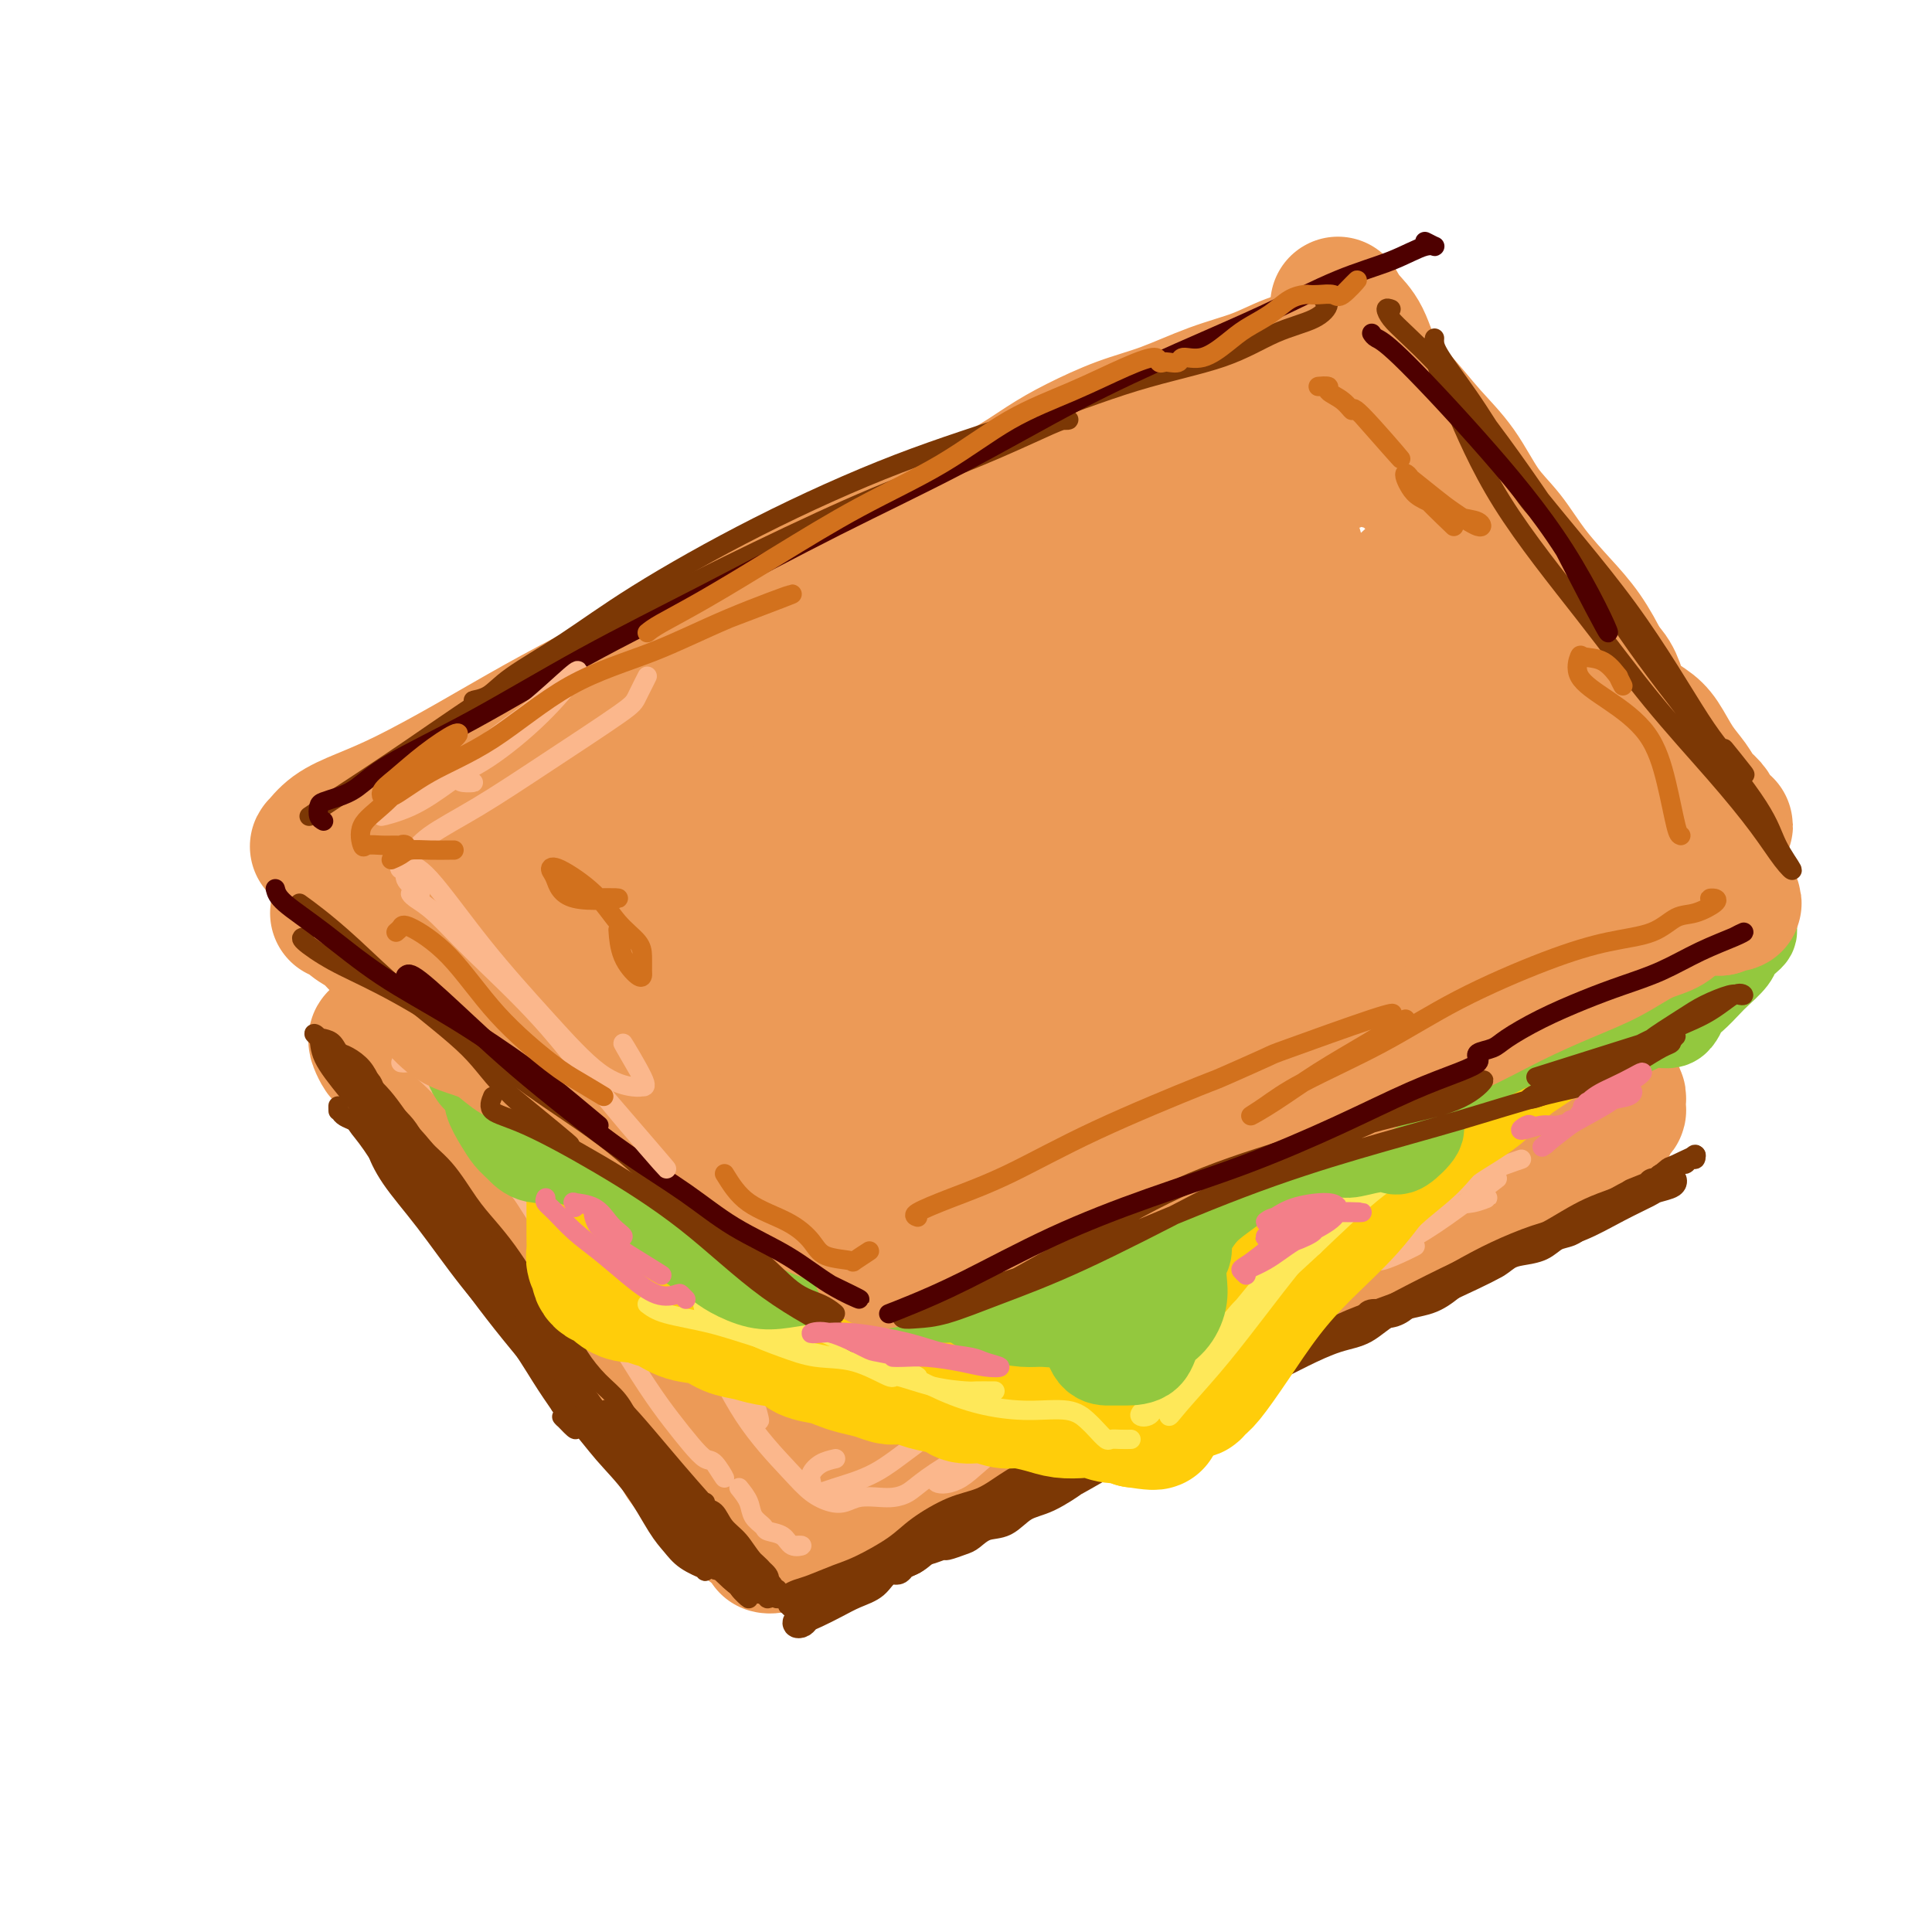 <svg viewBox='0 0 400 400' version='1.1' xmlns='http://www.w3.org/2000/svg' xmlns:xlink='http://www.w3.org/1999/xlink'><g fill='none' stroke='rgb(236,154,87)' stroke-width='28' stroke-linecap='round' stroke-linejoin='round'><path d='M79,215c-0.395,-0.053 -0.790,-0.106 -1,0c-0.210,0.106 -0.237,0.372 0,1c0.237,0.628 0.736,1.617 1,2c0.264,0.383 0.291,0.160 1,1c0.709,0.840 2.100,2.745 3,4c0.900,1.255 1.309,1.861 2,3c0.691,1.139 1.664,2.812 3,4c1.336,1.188 3.033,1.893 4,3c0.967,1.107 1.203,2.616 2,4c0.797,1.384 2.156,2.642 3,4c0.844,1.358 1.175,2.817 2,4c0.825,1.183 2.145,2.092 3,3c0.855,0.908 1.244,1.817 2,3c0.756,1.183 1.878,2.642 3,4c1.122,1.358 2.243,2.617 3,4c0.757,1.383 1.150,2.890 2,4c0.850,1.110 2.156,1.823 3,3c0.844,1.177 1.226,2.817 2,4c0.774,1.183 1.940,1.909 3,3c1.060,1.091 2.013,2.546 3,4c0.987,1.454 2.008,2.906 3,4c0.992,1.094 1.956,1.829 3,3c1.044,1.171 2.169,2.778 3,4c0.831,1.222 1.367,2.060 2,3c0.633,0.940 1.363,1.984 2,3c0.637,1.016 1.182,2.005 2,3c0.818,0.995 1.909,1.998 3,3'/><path d='M141,300c9.661,13.672 2.812,5.351 1,3c-1.812,-2.351 1.412,1.269 3,3c1.588,1.731 1.539,1.573 2,2c0.461,0.427 1.433,1.439 2,2c0.567,0.561 0.729,0.671 1,1c0.271,0.329 0.651,0.875 1,1c0.349,0.125 0.668,-0.173 1,0c0.332,0.173 0.678,0.816 1,1c0.322,0.184 0.621,-0.090 1,0c0.379,0.090 0.836,0.546 1,1c0.164,0.454 0.033,0.906 0,1c-0.033,0.094 0.032,-0.171 0,0c-0.032,0.171 -0.163,0.778 0,1c0.163,0.222 0.618,0.057 1,0c0.382,-0.057 0.689,-0.007 1,0c0.311,0.007 0.626,-0.028 1,0c0.374,0.028 0.807,0.118 1,0c0.193,-0.118 0.146,-0.444 1,-1c0.854,-0.556 2.608,-1.341 4,-2c1.392,-0.659 2.422,-1.191 4,-2c1.578,-0.809 3.705,-1.893 6,-3c2.295,-1.107 4.760,-2.235 7,-3c2.240,-0.765 4.257,-1.168 6,-2c1.743,-0.832 3.212,-2.095 5,-3c1.788,-0.905 3.894,-1.453 6,-2'/><path d='M198,298c7.210,-3.317 5.234,-2.608 6,-3c0.766,-0.392 4.274,-1.885 7,-3c2.726,-1.115 4.669,-1.854 7,-3c2.331,-1.146 5.050,-2.701 7,-4c1.950,-1.299 3.130,-2.342 5,-3c1.870,-0.658 4.428,-0.929 7,-2c2.572,-1.071 5.156,-2.940 7,-4c1.844,-1.060 2.947,-1.309 5,-2c2.053,-0.691 5.056,-1.824 7,-3c1.944,-1.176 2.829,-2.395 4,-3c1.171,-0.605 2.628,-0.596 4,-1c1.372,-0.404 2.657,-1.223 4,-2c1.343,-0.777 2.742,-1.514 4,-2c1.258,-0.486 2.375,-0.723 3,-1c0.625,-0.277 0.759,-0.595 1,-1c0.241,-0.405 0.590,-0.896 1,-1c0.410,-0.104 0.883,0.179 1,0c0.117,-0.179 -0.120,-0.821 0,-1c0.120,-0.179 0.596,0.106 1,0c0.404,-0.106 0.735,-0.603 1,-1c0.265,-0.397 0.463,-0.695 1,-1c0.537,-0.305 1.412,-0.618 2,-1c0.588,-0.382 0.889,-0.834 1,-1c0.111,-0.166 0.032,-0.048 0,0c-0.032,0.048 -0.016,0.024 0,0'/><path d='M284,255c13.369,-6.830 3.791,-2.406 0,-1c-3.791,1.406 -1.794,-0.207 -1,-1c0.794,-0.793 0.386,-0.767 0,-1c-0.386,-0.233 -0.750,-0.724 -1,-1c-0.250,-0.276 -0.385,-0.335 -1,-1c-0.615,-0.665 -1.711,-1.936 -2,-3c-0.289,-1.064 0.230,-1.922 0,-3c-0.230,-1.078 -1.208,-2.377 -2,-4c-0.792,-1.623 -1.397,-3.570 -2,-5c-0.603,-1.430 -1.205,-2.343 -2,-4c-0.795,-1.657 -1.782,-4.057 -3,-6c-1.218,-1.943 -2.665,-3.430 -4,-5c-1.335,-1.570 -2.556,-3.223 -4,-5c-1.444,-1.777 -3.112,-3.677 -5,-6c-1.888,-2.323 -3.998,-5.068 -6,-7c-2.002,-1.932 -3.896,-3.051 -6,-5c-2.104,-1.949 -4.417,-4.728 -6,-7c-1.583,-2.272 -2.435,-4.037 -4,-6c-1.565,-1.963 -3.843,-4.123 -6,-6c-2.157,-1.877 -4.193,-3.469 -6,-5c-1.807,-1.531 -3.385,-2.999 -5,-4c-1.615,-1.001 -3.265,-1.534 -5,-2c-1.735,-0.466 -3.553,-0.865 -5,-1c-1.447,-0.135 -2.522,-0.005 -4,0c-1.478,0.005 -3.360,-0.114 -5,0c-1.640,0.114 -3.040,0.461 -5,1c-1.960,0.539 -4.480,1.269 -7,2'/><path d='M187,169c-5.183,0.618 -5.141,1.164 -7,2c-1.859,0.836 -5.620,1.964 -9,3c-3.380,1.036 -6.379,1.982 -10,3c-3.621,1.018 -7.862,2.109 -12,4c-4.138,1.891 -8.171,4.584 -13,7c-4.829,2.416 -10.454,4.557 -15,7c-4.546,2.443 -8.013,5.189 -12,7c-3.987,1.811 -8.492,2.686 -12,4c-3.508,1.314 -6.018,3.067 -8,4c-1.982,0.933 -3.436,1.046 -4,1c-0.564,-0.046 -0.239,-0.251 1,-1c1.239,-0.749 3.391,-2.041 6,-4c2.609,-1.959 5.673,-4.584 9,-7c3.327,-2.416 6.915,-4.622 11,-7c4.085,-2.378 8.665,-4.928 13,-7c4.335,-2.072 8.423,-3.667 12,-5c3.577,-1.333 6.643,-2.405 9,-3c2.357,-0.595 4.004,-0.714 5,-1c0.996,-0.286 1.339,-0.738 1,-1c-0.339,-0.262 -1.361,-0.335 -2,0c-0.639,0.335 -0.896,1.077 -2,2c-1.104,0.923 -3.055,2.028 -5,3c-1.945,0.972 -3.885,1.812 -7,4c-3.115,2.188 -7.407,5.723 -12,10c-4.593,4.277 -9.488,9.295 -13,13c-3.512,3.705 -5.643,6.098 -7,8c-1.357,1.902 -1.941,3.314 -2,4c-0.059,0.686 0.407,0.646 2,0c1.593,-0.646 4.312,-1.899 8,-4c3.688,-2.101 8.344,-5.051 13,-8'/><path d='M125,207c6.751,-3.728 12.130,-7.047 19,-11c6.870,-3.953 15.232,-8.539 22,-12c6.768,-3.461 11.942,-5.798 16,-8c4.058,-2.202 6.999,-4.268 9,-5c2.001,-0.732 3.064,-0.128 3,0c-0.064,0.128 -1.253,-0.219 -3,1c-1.747,1.219 -4.053,4.004 -8,7c-3.947,2.996 -9.534,6.203 -15,10c-5.466,3.797 -10.809,8.185 -16,12c-5.191,3.815 -10.230,7.057 -14,10c-3.770,2.943 -6.271,5.589 -8,7c-1.729,1.411 -2.684,1.589 -3,2c-0.316,0.411 0.008,1.057 1,1c0.992,-0.057 2.652,-0.817 5,-2c2.348,-1.183 5.385,-2.788 9,-5c3.615,-2.212 7.810,-5.032 13,-8c5.190,-2.968 11.376,-6.086 17,-9c5.624,-2.914 10.688,-5.626 15,-8c4.312,-2.374 7.873,-4.410 10,-6c2.127,-1.590 2.822,-2.735 3,-3c0.178,-0.265 -0.159,0.349 -1,1c-0.841,0.651 -2.185,1.340 -5,3c-2.815,1.660 -7.099,4.293 -11,7c-3.901,2.707 -7.417,5.489 -12,9c-4.583,3.511 -10.232,7.750 -16,12c-5.768,4.250 -11.654,8.510 -16,12c-4.346,3.490 -7.154,6.212 -9,8c-1.846,1.788 -2.732,2.644 -3,3c-0.268,0.356 0.082,0.211 1,0c0.918,-0.211 2.405,-0.489 5,-2c2.595,-1.511 6.297,-4.256 10,-7'/><path d='M143,226c5.257,-2.888 10.400,-5.607 16,-9c5.600,-3.393 11.659,-7.460 18,-11c6.341,-3.540 12.966,-6.552 19,-9c6.034,-2.448 11.478,-4.332 16,-6c4.522,-1.668 8.122,-3.118 10,-4c1.878,-0.882 2.035,-1.194 2,-1c-0.035,0.194 -0.260,0.893 -2,2c-1.740,1.107 -4.993,2.622 -9,5c-4.007,2.378 -8.767,5.620 -14,9c-5.233,3.380 -10.938,6.899 -17,11c-6.062,4.101 -12.480,8.785 -18,13c-5.520,4.215 -10.143,7.960 -14,11c-3.857,3.040 -6.947,5.376 -9,7c-2.053,1.624 -3.069,2.536 -3,3c0.069,0.464 1.224,0.479 3,0c1.776,-0.479 4.172,-1.454 7,-3c2.828,-1.546 6.087,-3.664 10,-6c3.913,-2.336 8.478,-4.890 14,-8c5.522,-3.110 11.999,-6.778 18,-10c6.001,-3.222 11.524,-6.000 16,-8c4.476,-2.000 7.906,-3.223 10,-4c2.094,-0.777 2.854,-1.108 3,-1c0.146,0.108 -0.322,0.657 -2,2c-1.678,1.343 -4.566,3.482 -8,6c-3.434,2.518 -7.414,5.417 -12,9c-4.586,3.583 -9.777,7.850 -15,12c-5.223,4.150 -10.477,8.184 -15,12c-4.523,3.816 -8.315,7.415 -11,10c-2.685,2.585 -4.261,4.158 -5,5c-0.739,0.842 -0.640,0.955 0,1c0.640,0.045 1.820,0.023 3,0'/><path d='M154,264c1.487,-0.436 3.705,-2.028 7,-4c3.295,-1.972 7.667,-4.326 13,-8c5.333,-3.674 11.626,-8.669 18,-13c6.374,-4.331 12.827,-7.996 18,-11c5.173,-3.004 9.064,-5.345 12,-7c2.936,-1.655 4.915,-2.625 6,-3c1.085,-0.375 1.276,-0.157 1,0c-0.276,0.157 -1.020,0.252 -3,2c-1.980,1.748 -5.195,5.148 -9,8c-3.805,2.852 -8.201,5.157 -13,9c-4.799,3.843 -10.002,9.226 -16,15c-5.998,5.774 -12.791,11.941 -17,16c-4.209,4.059 -5.835,6.012 -7,8c-1.165,1.988 -1.868,4.012 -2,5c-0.132,0.988 0.306,0.941 2,1c1.694,0.059 4.643,0.225 8,-1c3.357,-1.225 7.124,-3.841 12,-7c4.876,-3.159 10.863,-6.861 17,-11c6.137,-4.139 12.424,-8.714 18,-12c5.576,-3.286 10.440,-5.284 14,-7c3.560,-1.716 5.817,-3.151 7,-4c1.183,-0.849 1.292,-1.111 1,-1c-0.292,0.111 -0.983,0.597 -3,2c-2.017,1.403 -5.358,3.723 -9,6c-3.642,2.277 -7.585,4.511 -12,8c-4.415,3.489 -9.304,8.235 -15,13c-5.696,4.765 -12.200,9.550 -16,13c-3.800,3.450 -4.895,5.564 -6,7c-1.105,1.436 -2.221,2.194 -2,2c0.221,-0.194 1.777,-1.341 4,-3c2.223,-1.659 5.111,-3.829 8,-6'/><path d='M190,281c4.102,-3.251 8.359,-6.877 14,-11c5.641,-4.123 12.668,-8.741 19,-13c6.332,-4.259 11.968,-8.158 17,-11c5.032,-2.842 9.459,-4.626 13,-6c3.541,-1.374 6.194,-2.336 8,-3c1.806,-0.664 2.763,-1.029 3,-1c0.237,0.029 -0.246,0.453 -1,1c-0.754,0.547 -1.780,1.218 -3,2c-1.220,0.782 -2.634,1.676 -4,2c-1.366,0.324 -2.683,0.078 -4,0c-1.317,-0.078 -2.633,0.011 -4,0c-1.367,-0.011 -2.786,-0.121 -4,-1c-1.214,-0.879 -2.224,-2.528 -3,-5c-0.776,-2.472 -1.320,-5.767 -2,-9c-0.680,-3.233 -1.496,-6.403 -2,-9c-0.504,-2.597 -0.694,-4.620 -1,-6c-0.306,-1.380 -0.727,-2.117 -1,-2c-0.273,0.117 -0.398,1.086 0,2c0.398,0.914 1.319,1.771 2,4c0.681,2.229 1.121,5.830 2,9c0.879,3.170 2.197,5.909 3,9c0.803,3.091 1.090,6.533 2,9c0.910,2.467 2.442,3.960 4,5c1.558,1.040 3.140,1.629 4,2c0.860,0.371 0.997,0.524 1,0c0.003,-0.524 -0.129,-1.726 0,-3c0.129,-1.274 0.518,-2.620 0,-4c-0.518,-1.380 -1.943,-2.792 -3,-5c-1.057,-2.208 -1.746,-5.210 -3,-7c-1.254,-1.790 -3.073,-2.369 -5,-3c-1.927,-0.631 -3.964,-1.316 -6,-2'/><path d='M236,225c-3.296,-0.935 -6.037,-0.774 -9,0c-2.963,0.774 -6.149,2.161 -10,3c-3.851,0.839 -8.367,1.130 -13,1c-4.633,-0.130 -9.384,-0.680 -13,-1c-3.616,-0.320 -6.098,-0.411 -9,-1c-2.902,-0.589 -6.223,-1.676 -10,-3c-3.777,-1.324 -8.008,-2.886 -12,-4c-3.992,-1.114 -7.744,-1.779 -12,-2c-4.256,-0.221 -9.016,0.001 -13,0c-3.984,-0.001 -7.192,-0.227 -10,0c-2.808,0.227 -5.214,0.905 -7,1c-1.786,0.095 -2.950,-0.395 -4,0c-1.050,0.395 -1.987,1.675 -2,3c-0.013,1.325 0.897,2.697 2,5c1.103,2.303 2.399,5.539 4,9c1.601,3.461 3.509,7.149 6,11c2.491,3.851 5.567,7.865 8,12c2.433,4.135 4.223,8.390 6,12c1.777,3.610 3.539,6.573 5,9c1.461,2.427 2.620,4.316 3,5c0.380,0.684 -0.017,0.163 0,0c0.017,-0.163 0.450,0.032 0,-1c-0.450,-1.032 -1.783,-3.289 -3,-6c-1.217,-2.711 -2.317,-5.875 -4,-9c-1.683,-3.125 -3.950,-6.212 -6,-10c-2.050,-3.788 -3.885,-8.279 -6,-11c-2.115,-2.721 -4.512,-3.674 -6,-4c-1.488,-0.326 -2.069,-0.026 -2,1c0.069,1.026 0.788,2.776 2,5c1.212,2.224 2.918,4.921 5,8c2.082,3.079 4.541,6.539 7,10'/><path d='M133,268c2.250,3.619 1.875,3.667 3,4c1.125,0.333 3.750,0.952 4,1c0.250,0.048 -1.875,-0.476 -4,-1'/><path d='M159,287c0.109,0.062 0.218,0.123 0,0c-0.218,-0.123 -0.764,-0.431 -1,0c-0.236,0.431 -0.164,1.603 0,2c0.164,0.397 0.420,0.021 1,1c0.580,0.979 1.485,3.314 2,4c0.515,0.686 0.639,-0.277 1,0c0.361,0.277 0.960,1.793 1,2c0.040,0.207 -0.480,-0.897 -1,-2'/><path d='M159,320c0.172,0.046 0.343,0.091 1,0c0.657,-0.091 1.798,-0.319 3,-1c1.202,-0.681 2.465,-1.816 4,-3c1.535,-1.184 3.341,-2.416 6,-4c2.659,-1.584 6.172,-3.519 9,-5c2.828,-1.481 4.972,-2.507 8,-4c3.028,-1.493 6.940,-3.453 10,-5c3.060,-1.547 5.270,-2.682 8,-4c2.730,-1.318 5.982,-2.818 9,-4c3.018,-1.182 5.801,-2.047 8,-3c2.199,-0.953 3.813,-1.994 6,-3c2.187,-1.006 4.947,-1.977 7,-3c2.053,-1.023 3.398,-2.099 5,-3c1.602,-0.901 3.459,-1.629 5,-2c1.541,-0.371 2.764,-0.386 4,-1c1.236,-0.614 2.486,-1.827 4,-3c1.514,-1.173 3.293,-2.306 5,-3c1.707,-0.694 3.341,-0.948 5,-2c1.659,-1.052 3.342,-2.902 5,-4c1.658,-1.098 3.290,-1.445 5,-2c1.710,-0.555 3.497,-1.318 5,-2c1.503,-0.682 2.720,-1.283 4,-2c1.280,-0.717 2.622,-1.550 4,-2c1.378,-0.450 2.792,-0.516 4,-1c1.208,-0.484 2.210,-1.388 3,-2c0.790,-0.612 1.366,-0.934 2,-1c0.634,-0.066 1.324,0.124 2,0c0.676,-0.124 1.338,-0.562 2,-1'/><path d='M302,250c22.647,-10.736 7.764,-2.578 3,0c-4.764,2.578 0.591,-0.426 3,-2c2.409,-1.574 1.872,-1.717 2,-2c0.128,-0.283 0.921,-0.706 2,-1c1.079,-0.294 2.443,-0.460 3,-1c0.557,-0.540 0.306,-1.454 1,-2c0.694,-0.546 2.332,-0.724 3,-1c0.668,-0.276 0.364,-0.648 1,-1c0.636,-0.352 2.212,-0.682 3,-1c0.788,-0.318 0.789,-0.624 1,-1c0.211,-0.376 0.633,-0.822 1,-1c0.367,-0.178 0.680,-0.089 1,0c0.320,0.089 0.649,0.178 1,0c0.351,-0.178 0.725,-0.622 1,-1c0.275,-0.378 0.452,-0.689 1,-1c0.548,-0.311 1.466,-0.622 2,-1c0.534,-0.378 0.683,-0.822 1,-1c0.317,-0.178 0.802,-0.090 1,0c0.198,0.090 0.109,0.183 0,0c-0.109,-0.183 -0.240,-0.640 0,-1c0.240,-0.360 0.849,-0.622 1,-1c0.151,-0.378 -0.156,-0.871 0,-1c0.156,-0.129 0.775,0.105 1,0c0.225,-0.105 0.057,-0.549 0,-1c-0.057,-0.451 -0.001,-0.908 0,-1c0.001,-0.092 -0.051,0.182 0,0c0.051,-0.182 0.206,-0.818 0,-1c-0.206,-0.182 -0.773,0.091 -1,0c-0.227,-0.091 -0.113,-0.545 0,-1'/><path d='M334,226c0.213,-1.673 -0.754,-1.854 -1,-2c-0.246,-0.146 0.229,-0.257 0,-1c-0.229,-0.743 -1.162,-2.116 -2,-3c-0.838,-0.884 -1.582,-1.277 -2,-2c-0.418,-0.723 -0.510,-1.775 -1,-3c-0.490,-1.225 -1.379,-2.623 -2,-4c-0.621,-1.377 -0.973,-2.733 -2,-4c-1.027,-1.267 -2.728,-2.445 -4,-4c-1.272,-1.555 -2.114,-3.488 -3,-5c-0.886,-1.512 -1.817,-2.603 -3,-4c-1.183,-1.397 -2.618,-3.102 -4,-5c-1.382,-1.898 -2.710,-3.990 -4,-6c-1.290,-2.010 -2.542,-3.937 -4,-6c-1.458,-2.063 -3.121,-4.263 -5,-6c-1.879,-1.737 -3.972,-3.012 -6,-5c-2.028,-1.988 -3.989,-4.688 -6,-7c-2.011,-2.312 -4.071,-4.236 -6,-6c-1.929,-1.764 -3.726,-3.370 -6,-5c-2.274,-1.630 -5.025,-3.286 -7,-5c-1.975,-1.714 -3.175,-3.487 -5,-5c-1.825,-1.513 -4.277,-2.767 -6,-4c-1.723,-1.233 -2.718,-2.444 -4,-3c-1.282,-0.556 -2.850,-0.456 -4,-1c-1.150,-0.544 -1.883,-1.732 -2,-2c-0.117,-0.268 0.380,0.385 1,1c0.620,0.615 1.362,1.192 2,2c0.638,0.808 1.171,1.845 2,3c0.829,1.155 1.954,2.426 3,4c1.046,1.574 2.013,3.450 3,6c0.987,2.550 1.993,5.775 3,9'/><path d='M259,153c2.780,6.251 2.731,9.377 4,14c1.269,4.623 3.856,10.743 6,16c2.144,5.257 3.846,9.653 6,14c2.154,4.347 4.760,8.647 7,13c2.240,4.353 4.113,8.760 6,12c1.887,3.240 3.789,5.313 5,7c1.211,1.687 1.732,2.986 2,4c0.268,1.014 0.284,1.742 0,2c-0.284,0.258 -0.869,0.046 -2,-1c-1.131,-1.046 -2.808,-2.927 -5,-5c-2.192,-2.073 -4.897,-4.340 -7,-7c-2.103,-2.660 -3.602,-5.714 -6,-9c-2.398,-3.286 -5.696,-6.806 -9,-11c-3.304,-4.194 -6.615,-9.063 -9,-13c-2.385,-3.937 -3.845,-6.944 -6,-10c-2.155,-3.056 -5.004,-6.162 -7,-9c-1.996,-2.838 -3.138,-5.409 -4,-7c-0.862,-1.591 -1.445,-2.204 -2,-3c-0.555,-0.796 -1.082,-1.777 -1,-2c0.082,-0.223 0.773,0.312 1,1c0.227,0.688 -0.010,1.530 1,3c1.010,1.470 3.268,3.567 5,6c1.732,2.433 2.939,5.202 5,8c2.061,2.798 4.978,5.625 8,10c3.022,4.375 6.149,10.297 10,15c3.851,4.703 8.424,8.186 12,11c3.576,2.814 6.154,4.958 9,6c2.846,1.042 5.959,0.980 8,1c2.041,0.020 3.011,0.121 4,-1c0.989,-1.121 1.997,-3.463 2,-6c0.003,-2.537 -0.998,-5.268 -2,-8'/><path d='M300,204c-0.451,-4.080 -1.578,-7.279 -3,-11c-1.422,-3.721 -3.138,-7.963 -5,-12c-1.862,-4.037 -3.871,-7.867 -6,-11c-2.129,-3.133 -4.378,-5.567 -6,-7c-1.622,-1.433 -2.616,-1.865 -3,-2c-0.384,-0.135 -0.158,0.028 0,1c0.158,0.972 0.246,2.753 1,5c0.754,2.247 2.172,4.960 4,8c1.828,3.040 4.065,6.407 6,11c1.935,4.593 3.567,10.410 6,15c2.433,4.590 5.668,7.951 8,11c2.332,3.049 3.762,5.785 5,7c1.238,1.215 2.285,0.911 3,1c0.715,0.089 1.098,0.573 1,0c-0.098,-0.573 -0.676,-2.204 -1,-4c-0.324,-1.796 -0.392,-3.759 -1,-6c-0.608,-2.241 -1.754,-4.761 -3,-7c-1.246,-2.239 -2.592,-4.196 -4,-6c-1.408,-1.804 -2.877,-3.456 -5,-4c-2.123,-0.544 -4.901,0.019 -7,0c-2.099,-0.019 -3.518,-0.621 -5,0c-1.482,0.621 -3.025,2.463 -4,4c-0.975,1.537 -1.380,2.768 -2,4c-0.620,1.232 -1.454,2.464 -2,5c-0.546,2.536 -0.804,6.377 -1,9c-0.196,2.623 -0.332,4.028 -1,6c-0.668,1.972 -1.870,4.512 -3,7c-1.130,2.488 -2.190,4.925 -4,7c-1.810,2.075 -4.372,3.790 -7,6c-2.628,2.210 -5.322,4.917 -8,7c-2.678,2.083 -5.339,3.541 -8,5'/><path d='M245,253c-5.219,3.517 -6.767,3.310 -9,4c-2.233,0.690 -5.152,2.277 -8,4c-2.848,1.723 -5.624,3.583 -8,5c-2.376,1.417 -4.350,2.393 -4,2c0.350,-0.393 3.024,-2.155 6,-4c2.976,-1.845 6.252,-3.774 10,-6c3.748,-2.226 7.966,-4.750 12,-7c4.034,-2.250 7.883,-4.224 12,-6c4.117,-1.776 8.500,-3.352 12,-5c3.500,-1.648 6.116,-3.369 8,-4c1.884,-0.631 3.035,-0.172 3,0c-0.035,0.172 -1.257,0.056 -2,1c-0.743,0.944 -1.008,2.946 -3,4c-1.992,1.054 -5.712,1.158 -6,1c-0.288,-0.158 2.856,-0.579 6,-1'/></g>
<g fill='none' stroke='rgb(124,56,5)' stroke-width='4' stroke-linecap='round' stroke-linejoin='round'><path d='M67,215c0.710,0.178 1.419,0.357 2,1c0.581,0.643 1.032,1.751 2,3c0.968,1.249 2.453,2.641 4,4c1.547,1.359 3.155,2.687 5,5c1.845,2.313 3.928,5.611 6,8c2.072,2.389 4.133,3.869 6,6c1.867,2.131 3.542,4.911 5,7c1.458,2.089 2.701,3.485 4,5c1.299,1.515 2.654,3.149 4,5c1.346,1.851 2.684,3.920 4,6c1.316,2.080 2.610,4.172 4,6c1.390,1.828 2.875,3.391 4,5c1.125,1.609 1.890,3.265 3,5c1.110,1.735 2.565,3.548 4,5c1.435,1.452 2.850,2.542 4,4c1.150,1.458 2.036,3.284 3,5c0.964,1.716 2.007,3.323 3,5c0.993,1.677 1.936,3.424 3,5c1.064,1.576 2.248,2.981 3,4c0.752,1.019 1.072,1.651 2,3c0.928,1.349 2.465,3.415 4,5c1.535,1.585 3.069,2.690 4,4c0.931,1.310 1.260,2.825 2,4c0.740,1.175 1.892,2.009 2,2c0.108,-0.009 -0.826,-0.860 -1,-1c-0.174,-0.140 0.413,0.430 1,1'/><path d='M70,230c-0.017,-0.611 -0.034,-1.222 0,-1c0.034,0.222 0.119,1.277 1,2c0.881,0.723 2.559,1.115 4,2c1.441,0.885 2.645,2.263 6,6c3.355,3.737 8.861,9.834 14,16c5.139,6.166 9.910,12.401 14,18c4.090,5.599 7.498,10.563 10,14c2.502,3.437 4.097,5.349 5,7c0.903,1.651 1.115,3.043 1,3c-0.115,-0.043 -0.558,-1.522 -1,-3'/><path d='M76,225c-0.179,-0.187 -0.358,-0.373 -1,-1c-0.642,-0.627 -1.746,-1.693 -3,-3c-1.254,-1.307 -2.658,-2.853 -2,-3c0.658,-0.147 3.379,1.106 5,3c1.621,1.894 2.142,4.429 4,7c1.858,2.571 5.051,5.178 9,10c3.949,4.822 8.653,11.860 13,19c4.347,7.140 8.338,14.382 12,20c3.662,5.618 6.995,9.610 10,14c3.005,4.390 5.682,9.177 8,12c2.318,2.823 4.278,3.683 5,4c0.722,0.317 0.206,0.091 0,0c-0.206,-0.091 -0.103,-0.045 0,0'/><path d='M79,230c-1.533,-0.552 -3.066,-1.103 -4,-2c-0.934,-0.897 -1.270,-2.139 -2,-3c-0.730,-0.861 -1.853,-1.340 -2,-1c-0.147,0.340 0.683,1.500 2,3c1.317,1.500 3.121,3.341 5,6c1.879,2.659 3.832,6.138 7,11c3.168,4.862 7.551,11.109 13,18c5.449,6.891 11.965,14.426 17,21c5.035,6.574 8.590,12.188 12,17c3.410,4.812 6.676,8.823 9,12c2.324,3.177 3.705,5.522 5,7c1.295,1.478 2.502,2.090 2,2c-0.502,-0.090 -2.715,-0.883 -3,-1c-0.285,-0.117 1.357,0.441 3,1'/><path d='M85,246c-0.612,-1.485 -1.224,-2.971 -3,-5c-1.776,-2.029 -4.718,-4.602 -6,-6c-1.282,-1.398 -0.906,-1.621 -1,-2c-0.094,-0.379 -0.659,-0.913 -1,-1c-0.341,-0.087 -0.458,0.275 0,1c0.458,0.725 1.489,1.815 3,4c1.511,2.185 3.500,5.467 6,9c2.500,3.533 5.512,7.318 9,12c3.488,4.682 7.453,10.263 12,16c4.547,5.737 9.675,11.632 14,17c4.325,5.368 7.848,10.210 11,14c3.152,3.790 5.934,6.528 8,9c2.066,2.472 3.417,4.679 5,6c1.583,1.321 3.400,1.757 4,2c0.600,0.243 -0.016,0.295 0,0c0.016,-0.295 0.665,-0.935 0,-2c-0.665,-1.065 -2.642,-2.553 -4,-4c-1.358,-1.447 -2.096,-2.851 -3,-4c-0.904,-1.149 -1.972,-2.043 -2,-2c-0.028,0.043 0.986,1.021 2,2'/><path d='M134,306c-0.086,-0.026 -0.172,-0.053 -1,-1c-0.828,-0.947 -2.398,-2.815 -4,-5c-1.602,-2.185 -3.237,-4.689 -5,-7c-1.763,-2.311 -3.653,-4.430 -4,-5c-0.347,-0.570 0.848,0.411 2,2c1.152,1.589 2.259,3.788 4,6c1.741,2.212 4.115,4.439 6,7c1.885,2.561 3.281,5.458 5,8c1.719,2.542 3.762,4.729 6,7c2.238,2.271 4.671,4.625 6,6c1.329,1.375 1.552,1.772 2,2c0.448,0.228 1.120,0.288 1,0c-0.120,-0.288 -1.032,-0.923 -2,-2c-0.968,-1.077 -1.992,-2.595 -3,-4c-1.008,-1.405 -1.999,-2.696 -3,-4c-1.001,-1.304 -2.011,-2.620 -3,-4c-0.989,-1.380 -1.957,-2.822 -4,-5c-2.043,-2.178 -5.161,-5.091 -9,-9c-3.839,-3.909 -8.400,-8.815 -12,-14c-3.600,-5.185 -6.239,-10.648 -9,-15c-2.761,-4.352 -5.643,-7.594 -8,-11c-2.357,-3.406 -4.189,-6.976 -6,-10c-1.811,-3.024 -3.602,-5.504 -5,-8c-1.398,-2.496 -2.403,-5.010 -4,-7c-1.597,-1.990 -3.787,-3.458 -5,-5c-1.213,-1.542 -1.450,-3.159 -2,-4c-0.550,-0.841 -1.414,-0.906 -2,-1c-0.586,-0.094 -0.895,-0.216 -1,0c-0.105,0.216 -0.008,0.769 0,1c0.008,0.231 -0.075,0.139 0,0c0.075,-0.139 0.307,-0.325 1,0c0.693,0.325 1.846,1.163 3,2'/><path d='M78,226c1.259,1.475 2.405,3.664 4,6c1.595,2.336 3.638,4.819 6,8c2.362,3.181 5.044,7.061 7,10c1.956,2.939 3.188,4.939 4,6c0.812,1.061 1.206,1.185 1,1c-0.206,-0.185 -1.010,-0.679 -2,-2c-0.990,-1.321 -2.165,-3.468 -4,-6c-1.835,-2.532 -4.330,-5.448 -7,-9c-2.670,-3.552 -5.514,-7.741 -9,-12c-3.486,-4.259 -7.614,-8.590 -10,-11c-2.386,-2.410 -3.028,-2.901 -3,-3c0.028,-0.099 0.727,0.192 1,1c0.273,0.808 0.118,2.131 1,4c0.882,1.869 2.799,4.283 5,7c2.201,2.717 4.686,5.739 7,9c2.314,3.261 4.457,6.763 7,10c2.543,3.237 5.487,6.209 7,8c1.513,1.791 1.596,2.402 2,3c0.404,0.598 1.128,1.182 1,1c-0.128,-0.182 -1.108,-1.131 -2,-2c-0.892,-0.869 -1.694,-1.659 -3,-3c-1.306,-1.341 -3.114,-3.233 -5,-5c-1.886,-1.767 -3.849,-3.409 -5,-5c-1.151,-1.591 -1.491,-3.130 -2,-4c-0.509,-0.870 -1.187,-1.072 -1,0c0.187,1.072 1.239,3.419 3,6c1.761,2.581 4.232,5.396 7,9c2.768,3.604 5.835,7.997 9,12c3.165,4.003 6.429,7.616 9,11c2.571,3.384 4.449,6.538 6,9c1.551,2.462 2.776,4.231 4,6'/><path d='M116,291c5.653,7.951 2.285,4.330 1,3c-1.285,-1.330 -0.488,-0.369 0,0c0.488,0.369 0.665,0.146 1,0c0.335,-0.146 0.827,-0.216 2,1c1.173,1.216 3.025,3.718 5,6c1.975,2.282 4.071,4.342 6,7c1.929,2.658 3.690,5.913 5,8c1.310,2.087 2.169,3.008 3,4c0.831,0.992 1.632,2.057 3,3c1.368,0.943 3.301,1.765 4,2c0.699,0.235 0.164,-0.117 0,0c-0.164,0.117 0.041,0.702 0,0c-0.041,-0.702 -0.330,-2.692 -1,-4c-0.670,-1.308 -1.722,-1.934 -3,-3c-1.278,-1.066 -2.781,-2.572 -4,-4c-1.219,-1.428 -2.154,-2.779 -3,-4c-0.846,-1.221 -1.603,-2.313 -2,-3c-0.397,-0.687 -0.433,-0.968 0,0c0.433,0.968 1.333,3.187 3,5c1.667,1.813 4.099,3.220 6,5c1.901,1.780 3.272,3.933 5,6c1.728,2.067 3.814,4.049 5,5c1.186,0.951 1.471,0.870 2,1c0.529,0.130 1.303,0.472 1,0c-0.303,-0.472 -1.682,-1.759 -3,-3c-1.318,-1.241 -2.576,-2.436 -4,-4c-1.424,-1.564 -3.014,-3.496 -5,-6c-1.986,-2.504 -4.367,-5.578 -6,-8c-1.633,-2.422 -2.516,-4.190 -4,-6c-1.484,-1.810 -3.567,-3.660 -5,-5c-1.433,-1.340 -2.217,-2.170 -3,-3'/><path d='M125,294c-4.915,-5.795 -2.201,-2.782 -1,-2c1.201,0.782 0.890,-0.667 2,0c1.110,0.667 3.642,3.451 6,6c2.358,2.549 4.544,4.864 7,8c2.456,3.136 5.183,7.092 8,10c2.817,2.908 5.724,4.768 7,6c1.276,1.232 0.923,1.836 1,2c0.077,0.164 0.586,-0.112 0,-1c-0.586,-0.888 -2.266,-2.386 -4,-4c-1.734,-1.614 -3.520,-3.343 -5,-5c-1.480,-1.657 -2.652,-3.242 -4,-5c-1.348,-1.758 -2.871,-3.688 -4,-5c-1.129,-1.312 -1.865,-2.006 -3,-3c-1.135,-0.994 -2.668,-2.287 -4,-4c-1.332,-1.713 -2.463,-3.844 -3,-5c-0.537,-1.156 -0.479,-1.336 0,-1c0.479,0.336 1.381,1.189 3,3c1.619,1.811 3.957,4.582 6,7c2.043,2.418 3.790,4.484 6,7c2.210,2.516 4.882,5.481 7,8c2.118,2.519 3.683,4.590 5,6c1.317,1.410 2.386,2.159 3,3c0.614,0.841 0.771,1.776 1,2c0.229,0.224 0.529,-0.262 0,-1c-0.529,-0.738 -1.886,-1.727 -3,-3c-1.114,-1.273 -1.983,-2.829 -3,-4c-1.017,-1.171 -2.181,-1.957 -3,-3c-0.819,-1.043 -1.292,-2.341 -2,-3c-0.708,-0.659 -1.652,-0.677 -2,-1c-0.348,-0.323 -0.099,-0.949 0,-1c0.099,-0.051 0.050,0.475 0,1'/><path d='M146,312c-1.367,-1.565 1.215,1.023 3,3c1.785,1.977 2.774,3.344 4,5c1.226,1.656 2.689,3.601 4,5c1.311,1.399 2.469,2.252 3,3c0.531,0.748 0.435,1.391 0,1c-0.435,-0.391 -1.210,-1.818 -2,-3c-0.790,-1.182 -1.597,-2.120 -3,-3c-1.403,-0.880 -3.404,-1.700 -5,-3c-1.596,-1.300 -2.789,-3.078 -4,-4c-1.211,-0.922 -2.441,-0.987 -3,-1c-0.559,-0.013 -0.449,0.027 0,1c0.449,0.973 1.236,2.879 2,4c0.764,1.121 1.506,1.458 2,2c0.494,0.542 0.741,1.290 1,2c0.259,0.710 0.531,1.384 0,1c-0.531,-0.384 -1.866,-1.824 -2,-2c-0.134,-0.176 0.933,0.912 2,2'/><path d='M161,329c-0.405,-0.077 -0.811,-0.153 -1,0c-0.189,0.153 -0.163,0.536 0,1c0.163,0.464 0.462,1.008 1,1c0.538,-0.008 1.316,-0.567 2,-1c0.684,-0.433 1.274,-0.741 2,-1c0.726,-0.259 1.587,-0.469 3,-1c1.413,-0.531 3.377,-1.382 5,-2c1.623,-0.618 2.905,-1.004 5,-2c2.095,-0.996 5.003,-2.601 7,-4c1.997,-1.399 3.083,-2.591 5,-4c1.917,-1.409 4.665,-3.035 7,-4c2.335,-0.965 4.259,-1.270 6,-2c1.741,-0.730 3.301,-1.885 5,-3c1.699,-1.115 3.538,-2.191 5,-3c1.462,-0.809 2.546,-1.352 4,-2c1.454,-0.648 3.277,-1.400 5,-2c1.723,-0.600 3.347,-1.049 5,-2c1.653,-0.951 3.337,-2.404 5,-3c1.663,-0.596 3.305,-0.335 5,-1c1.695,-0.665 3.443,-2.256 5,-3c1.557,-0.744 2.923,-0.641 4,-1c1.077,-0.359 1.866,-1.181 3,-2c1.134,-0.819 2.612,-1.637 4,-2c1.388,-0.363 2.685,-0.271 4,-1c1.315,-0.729 2.648,-2.278 4,-3c1.352,-0.722 2.723,-0.616 4,-1c1.277,-0.384 2.459,-1.257 4,-2c1.541,-0.743 3.440,-1.355 5,-2c1.560,-0.645 2.780,-1.322 4,-2'/><path d='M278,275c10.215,-4.598 5.253,-2.593 4,-2c-1.253,0.593 1.203,-0.225 3,-1c1.797,-0.775 2.934,-1.507 4,-2c1.066,-0.493 2.059,-0.747 3,-1c0.941,-0.253 1.830,-0.504 3,-1c1.170,-0.496 2.622,-1.235 4,-2c1.378,-0.765 2.681,-1.556 4,-2c1.319,-0.444 2.654,-0.542 4,-1c1.346,-0.458 2.705,-1.277 4,-2c1.295,-0.723 2.528,-1.349 4,-2c1.472,-0.651 3.185,-1.325 5,-2c1.815,-0.675 3.733,-1.351 5,-2c1.267,-0.649 1.882,-1.273 3,-2c1.118,-0.727 2.737,-1.558 4,-2c1.263,-0.442 2.170,-0.496 3,-1c0.830,-0.504 1.584,-1.459 2,-2c0.416,-0.541 0.496,-0.670 1,-1c0.504,-0.330 1.434,-0.862 2,-1c0.566,-0.138 0.767,0.118 1,0c0.233,-0.118 0.496,-0.610 1,-1c0.504,-0.390 1.248,-0.678 2,-1c0.752,-0.322 1.511,-0.679 2,-1c0.489,-0.321 0.709,-0.607 1,-1c0.291,-0.393 0.653,-0.894 1,-1c0.347,-0.106 0.679,0.184 1,0c0.321,-0.184 0.633,-0.843 1,-1c0.367,-0.157 0.791,0.189 1,0c0.209,-0.189 0.203,-0.911 0,-1c-0.203,-0.089 -0.601,0.456 -1,1'/><path d='M350,240c3.247,-2.102 -1.135,0.142 -3,1c-1.865,0.858 -1.213,0.329 -2,1c-0.787,0.671 -3.012,2.540 -6,4c-2.988,1.460 -6.738,2.510 -10,4c-3.262,1.490 -6.036,3.420 -9,5c-2.964,1.580 -6.117,2.811 -9,4c-2.883,1.189 -5.496,2.338 -9,4c-3.504,1.662 -7.899,3.839 -12,6c-4.101,2.161 -7.909,4.306 -11,6c-3.091,1.694 -5.467,2.938 -8,4c-2.533,1.062 -5.225,1.943 -8,3c-2.775,1.057 -5.632,2.290 -9,4c-3.368,1.710 -7.245,3.896 -11,6c-3.755,2.104 -7.388,4.127 -11,6c-3.612,1.873 -7.203,3.598 -10,5c-2.797,1.402 -4.799,2.483 -7,4c-2.201,1.517 -4.599,3.471 -7,5c-2.401,1.529 -4.803,2.633 -7,4c-2.197,1.367 -4.189,2.997 -6,4c-1.811,1.003 -3.441,1.378 -5,2c-1.559,0.622 -3.048,1.491 -4,2c-0.952,0.509 -1.367,0.657 -2,1c-0.633,0.343 -1.484,0.879 -2,1c-0.516,0.121 -0.698,-0.174 -1,0c-0.302,0.174 -0.725,0.817 -1,1c-0.275,0.183 -0.402,-0.095 -1,0c-0.598,0.095 -1.665,0.561 -2,1c-0.335,0.439 0.064,0.849 0,1c-0.064,0.151 -0.590,0.043 -1,0c-0.410,-0.043 -0.705,-0.022 -1,0'/><path d='M175,329c-12.382,6.652 -3.838,1.782 -1,0c2.838,-1.782 -0.032,-0.474 -1,0c-0.968,0.474 -0.036,0.116 0,0c0.036,-0.116 -0.824,0.011 -1,0c-0.176,-0.011 0.332,-0.160 1,0c0.668,0.160 1.495,0.630 3,0c1.505,-0.630 3.688,-2.360 6,-4c2.312,-1.640 4.753,-3.190 8,-5c3.247,-1.810 7.301,-3.879 11,-6c3.699,-2.121 7.042,-4.293 10,-6c2.958,-1.707 5.529,-2.948 8,-4c2.471,-1.052 4.842,-1.916 7,-3c2.158,-1.084 4.102,-2.388 6,-3c1.898,-0.612 3.749,-0.533 5,-1c1.251,-0.467 1.900,-1.479 3,-2c1.100,-0.521 2.649,-0.551 4,-1c1.351,-0.449 2.505,-1.316 4,-2c1.495,-0.684 3.333,-1.185 5,-2c1.667,-0.815 3.165,-1.945 5,-3c1.835,-1.055 4.007,-2.033 6,-3c1.993,-0.967 3.806,-1.921 6,-3c2.194,-1.079 4.767,-2.284 7,-3c2.233,-0.716 4.124,-0.945 6,-2c1.876,-1.055 3.736,-2.938 6,-4c2.264,-1.062 4.933,-1.303 7,-2c2.067,-0.697 3.534,-1.848 5,-3'/><path d='M301,267c13.640,-6.324 6.740,-3.634 5,-3c-1.740,0.634 1.681,-0.788 4,-2c2.319,-1.212 3.535,-2.212 5,-3c1.465,-0.788 3.178,-1.363 5,-2c1.822,-0.637 3.752,-1.336 5,-2c1.248,-0.664 1.815,-1.292 3,-2c1.185,-0.708 2.990,-1.495 4,-2c1.010,-0.505 1.225,-0.726 2,-1c0.775,-0.274 2.109,-0.599 3,-1c0.891,-0.401 1.338,-0.877 2,-1c0.662,-0.123 1.537,0.107 2,0c0.463,-0.107 0.513,-0.550 1,-1c0.487,-0.450 1.411,-0.907 2,-1c0.589,-0.093 0.845,0.176 1,0c0.155,-0.176 0.210,-0.798 0,-1c-0.210,-0.202 -0.686,0.016 -1,0c-0.314,-0.016 -0.465,-0.267 -1,0c-0.535,0.267 -1.453,1.051 -2,1c-0.547,-0.051 -0.724,-0.937 -3,0c-2.276,0.937 -6.650,3.696 -7,4c-0.350,0.304 3.325,-1.848 7,-4'/><path d='M155,328c-0.259,-0.115 -0.517,-0.230 -1,0c-0.483,0.230 -1.189,0.805 -1,1c0.189,0.195 1.273,0.011 2,0c0.727,-0.011 1.096,0.151 1,0c-0.096,-0.151 -0.656,-0.614 -1,-1c-0.344,-0.386 -0.471,-0.693 -1,-1c-0.529,-0.307 -1.461,-0.613 -2,-1c-0.539,-0.387 -0.685,-0.856 -1,-1c-0.315,-0.144 -0.800,0.038 -1,0c-0.200,-0.038 -0.113,-0.295 0,0c0.113,0.295 0.254,1.142 1,2c0.746,0.858 2.096,1.729 3,2c0.904,0.271 1.361,-0.056 2,0c0.639,0.056 1.461,0.494 2,1c0.539,0.506 0.797,1.079 1,1c0.203,-0.079 0.353,-0.810 0,-1c-0.353,-0.190 -1.207,0.161 -2,0c-0.793,-0.161 -1.524,-0.833 -2,-1c-0.476,-0.167 -0.697,0.171 -1,0c-0.303,-0.171 -0.690,-0.850 -1,-1c-0.310,-0.150 -0.545,0.229 0,1c0.545,0.771 1.870,1.935 2,2c0.130,0.065 -0.935,-0.967 -2,-2'/></g>
<g fill='none' stroke='rgb(124,56,5)' stroke-width='6' stroke-linecap='round' stroke-linejoin='round'><path d='M167,335c-0.285,-0.106 -0.569,-0.213 -1,0c-0.431,0.213 -1.007,0.745 -1,1c0.007,0.255 0.598,0.234 1,0c0.402,-0.234 0.615,-0.680 1,-1c0.385,-0.320 0.944,-0.512 2,-1c1.056,-0.488 2.611,-1.270 4,-2c1.389,-0.730 2.614,-1.407 4,-2c1.386,-0.593 2.933,-1.103 4,-2c1.067,-0.897 1.654,-2.180 3,-3c1.346,-0.820 3.451,-1.178 5,-2c1.549,-0.822 2.541,-2.108 4,-3c1.459,-0.892 3.386,-1.390 5,-2c1.614,-0.610 2.914,-1.332 4,-2c1.086,-0.668 1.956,-1.282 3,-2c1.044,-0.718 2.260,-1.539 3,-2c0.740,-0.461 1.002,-0.561 2,-1c0.998,-0.439 2.732,-1.216 4,-2c1.268,-0.784 2.072,-1.575 3,-2c0.928,-0.425 1.981,-0.485 3,-1c1.019,-0.515 2.005,-1.485 3,-2c0.995,-0.515 1.999,-0.575 3,-1c1.001,-0.425 1.997,-1.216 3,-2c1.003,-0.784 2.011,-1.561 3,-2c0.989,-0.439 1.959,-0.541 3,-1c1.041,-0.459 2.155,-1.274 3,-2c0.845,-0.726 1.423,-1.363 2,-2'/><path d='M240,294c11.679,-6.236 4.377,-1.327 2,0c-2.377,1.327 0.170,-0.929 2,-2c1.830,-1.071 2.943,-0.958 4,-1c1.057,-0.042 2.057,-0.239 3,-1c0.943,-0.761 1.827,-2.087 3,-3c1.173,-0.913 2.634,-1.413 4,-2c1.366,-0.587 2.638,-1.260 4,-2c1.362,-0.740 2.816,-1.546 4,-2c1.184,-0.454 2.099,-0.555 3,-1c0.901,-0.445 1.790,-1.232 3,-2c1.210,-0.768 2.742,-1.516 4,-2c1.258,-0.484 2.241,-0.704 3,-1c0.759,-0.296 1.295,-0.670 2,-1c0.705,-0.330 1.580,-0.618 2,-1c0.420,-0.382 0.383,-0.860 1,-1c0.617,-0.140 1.886,0.058 3,0c1.114,-0.058 2.072,-0.373 3,-1c0.928,-0.627 1.827,-1.568 3,-2c1.173,-0.432 2.621,-0.357 4,-1c1.379,-0.643 2.689,-2.004 4,-3c1.311,-0.996 2.623,-1.628 4,-2c1.377,-0.372 2.819,-0.485 4,-1c1.181,-0.515 2.101,-1.433 3,-2c0.899,-0.567 1.776,-0.785 3,-1c1.224,-0.215 2.793,-0.429 4,-1c1.207,-0.571 2.052,-1.501 3,-2c0.948,-0.499 2.000,-0.567 3,-1c1.000,-0.433 1.948,-1.229 3,-2c1.052,-0.771 2.206,-1.515 3,-2c0.794,-0.485 1.227,-0.710 2,-1c0.773,-0.290 1.887,-0.645 3,-1'/><path d='M336,249c15.139,-7.350 4.987,-3.223 2,-2c-2.987,1.223 1.189,-0.456 3,-1c1.811,-0.544 1.255,0.047 1,0c-0.255,-0.047 -0.209,-0.731 0,-1c0.209,-0.269 0.582,-0.125 1,0c0.418,0.125 0.882,0.229 1,0c0.118,-0.229 -0.109,-0.790 0,-1c0.109,-0.210 0.555,-0.067 1,0c0.445,0.067 0.890,0.058 1,0c0.110,-0.058 -0.116,-0.166 0,0c0.116,0.166 0.574,0.604 0,1c-0.574,0.396 -2.180,0.749 -3,1c-0.820,0.251 -0.853,0.401 -2,1c-1.147,0.599 -3.408,1.645 -6,3c-2.592,1.355 -5.514,3.017 -8,4c-2.486,0.983 -4.534,1.288 -7,2c-2.466,0.712 -5.348,1.832 -8,3c-2.652,1.168 -5.074,2.384 -8,4c-2.926,1.616 -6.356,3.632 -9,5c-2.644,1.368 -4.501,2.088 -7,3c-2.499,0.912 -5.640,2.018 -8,3c-2.360,0.982 -3.937,1.841 -6,3c-2.063,1.159 -4.610,2.617 -7,4c-2.390,1.383 -4.623,2.690 -7,4c-2.377,1.310 -4.899,2.622 -7,4c-2.101,1.378 -3.780,2.823 -6,4c-2.220,1.177 -4.982,2.086 -7,3c-2.018,0.914 -3.291,1.833 -5,3c-1.709,1.167 -3.855,2.584 -6,4'/><path d='M229,303c-8.311,4.766 -6.589,3.682 -7,4c-0.411,0.318 -2.953,2.040 -5,3c-2.047,0.960 -3.597,1.160 -5,2c-1.403,0.840 -2.660,2.320 -4,3c-1.340,0.680 -2.763,0.559 -4,1c-1.237,0.441 -2.290,1.443 -3,2c-0.710,0.557 -1.079,0.670 -2,1c-0.921,0.330 -2.394,0.876 -3,1c-0.606,0.124 -0.347,-0.174 -1,0c-0.653,0.174 -2.220,0.820 -3,1c-0.780,0.180 -0.772,-0.106 -1,0c-0.228,0.106 -0.691,0.603 -1,1c-0.309,0.397 -0.463,0.694 -1,1c-0.537,0.306 -1.458,0.622 -2,1c-0.542,0.378 -0.704,0.819 -1,1c-0.296,0.181 -0.726,0.104 -1,0c-0.274,-0.104 -0.392,-0.234 -1,0c-0.608,0.234 -1.707,0.834 -2,1c-0.293,0.166 0.219,-0.100 0,0c-0.219,0.100 -1.171,0.566 -2,1c-0.829,0.434 -1.537,0.834 -2,1c-0.463,0.166 -0.683,0.097 -1,0c-0.317,-0.097 -0.733,-0.223 -1,0c-0.267,0.223 -0.386,0.796 -1,1c-0.614,0.204 -1.722,0.041 -2,0c-0.278,-0.041 0.276,0.042 0,0c-0.276,-0.042 -1.381,-0.207 -2,0c-0.619,0.207 -0.754,0.788 -1,1c-0.246,0.212 -0.605,0.057 -1,0c-0.395,-0.057 -0.827,-0.016 -1,0c-0.173,0.016 -0.086,0.008 0,0'/><path d='M168,330c-2.989,0.939 -1.461,0.788 -1,1c0.461,0.212 -0.145,0.788 -1,1c-0.855,0.212 -1.959,0.061 -2,0c-0.041,-0.061 0.979,-0.030 2,0'/></g>
<g fill='none' stroke='rgb(251,183,140)' stroke-width='4' stroke-linecap='round' stroke-linejoin='round'><path d='M83,220c0.395,0.050 0.790,0.099 1,0c0.210,-0.099 0.233,-0.348 1,0c0.767,0.348 2.276,1.293 5,4c2.724,2.707 6.664,7.176 11,13c4.336,5.824 9.070,13.004 12,18c2.930,4.996 4.058,7.806 7,12c2.942,4.194 7.698,9.770 8,10c0.302,0.230 -3.849,-4.885 -8,-10'/><path d='M93,226c-0.205,0.184 -0.410,0.367 0,1c0.410,0.633 1.435,1.714 3,4c1.565,2.286 3.671,5.776 7,10c3.329,4.224 7.881,9.182 12,15c4.119,5.818 7.803,12.495 11,18c3.197,5.505 5.905,9.840 8,13c2.095,3.160 3.575,5.147 5,7c1.425,1.853 2.793,3.571 4,5c1.207,1.429 2.251,2.569 3,3c0.749,0.431 1.202,0.155 2,1c0.798,0.845 1.942,2.813 2,3c0.058,0.187 -0.971,-1.406 -2,-3'/><path d='M153,308c0.790,0.982 1.581,1.964 2,3c0.419,1.036 0.468,2.128 1,3c0.532,0.872 1.549,1.526 2,2c0.451,0.474 0.336,0.768 1,1c0.664,0.232 2.106,0.402 3,1c0.894,0.598 1.241,1.622 2,2c0.759,0.378 1.931,0.108 2,0c0.069,-0.108 -0.966,-0.054 -2,0'/><path d='M173,302c-1.045,0.239 -2.089,0.479 -3,1c-0.911,0.521 -1.688,1.324 -2,2c-0.312,0.676 -0.158,1.226 0,2c0.158,0.774 0.321,1.772 1,2c0.679,0.228 1.873,-0.313 4,-1c2.127,-0.687 5.186,-1.518 8,-3c2.814,-1.482 5.383,-3.614 10,-7c4.617,-3.386 11.281,-8.027 15,-11c3.719,-2.973 4.491,-4.278 4,-4c-0.491,0.278 -2.246,2.139 -4,4'/><path d='M137,242c-0.627,-0.196 -1.255,-0.391 -2,-1c-0.745,-0.609 -1.609,-1.630 -2,-2c-0.391,-0.370 -0.309,-0.087 0,1c0.309,1.087 0.847,2.978 2,6c1.153,3.022 2.923,7.174 5,13c2.077,5.826 4.462,13.328 7,19c2.538,5.672 5.228,9.516 7,12c1.772,2.484 2.626,3.607 3,4c0.374,0.393 0.267,0.054 0,-1c-0.267,-1.054 -0.694,-2.825 -2,-5c-1.306,-2.175 -3.492,-4.754 -5,-8c-1.508,-3.246 -2.339,-7.160 -4,-11c-1.661,-3.840 -4.154,-7.606 -6,-10c-1.846,-2.394 -3.047,-3.414 -3,-2c0.047,1.414 1.341,5.264 3,9c1.659,3.736 3.683,7.358 6,12c2.317,4.642 4.928,10.302 8,15c3.072,4.698 6.607,8.432 9,11c2.393,2.568 3.645,3.970 5,5c1.355,1.030 2.813,1.688 4,2c1.187,0.312 2.103,0.278 3,0c0.897,-0.278 1.776,-0.800 3,-1c1.224,-0.200 2.792,-0.079 4,0c1.208,0.079 2.057,0.116 3,0c0.943,-0.116 1.982,-0.385 3,-1c1.018,-0.615 2.015,-1.575 4,-3c1.985,-1.425 4.958,-3.315 8,-5c3.042,-1.685 6.152,-3.164 10,-5c3.848,-1.836 8.433,-4.028 12,-6c3.567,-1.972 6.114,-3.723 8,-5c1.886,-1.277 3.110,-2.079 3,-2c-0.110,0.079 -1.555,1.040 -3,2'/><path d='M231,281c-1.663,0.590 -3.327,1.180 -6,3c-2.673,1.820 -6.356,4.869 -8,6c-1.644,1.131 -1.250,0.343 -3,1c-1.750,0.657 -5.643,2.759 -6,3c-0.357,0.241 2.821,-1.380 6,-3'/><path d='M195,305c-0.822,0.800 -1.644,1.600 -1,2c0.644,0.400 2.754,0.399 5,-1c2.246,-1.399 4.630,-4.196 10,-8c5.370,-3.804 13.728,-8.613 21,-13c7.272,-4.387 13.459,-8.351 20,-12c6.541,-3.649 13.437,-6.982 20,-10c6.563,-3.018 12.795,-5.720 18,-8c5.205,-2.280 9.385,-4.137 12,-5c2.615,-0.863 3.666,-0.732 5,-1c1.334,-0.268 2.953,-0.934 3,-1c0.047,-0.066 -1.476,0.467 -3,1'/><path d='M293,258c-0.338,0.185 -0.677,0.371 -2,1c-1.323,0.629 -3.631,1.702 -5,2c-1.369,0.298 -1.800,-0.181 -2,0c-0.200,0.181 -0.169,1.020 0,1c0.169,-0.020 0.476,-0.900 2,-2c1.524,-1.100 4.264,-2.418 7,-4c2.736,-1.582 5.467,-3.426 9,-6c3.533,-2.574 7.866,-5.878 8,-6c0.134,-0.122 -3.933,2.939 -8,6'/><path d='M315,240c-2.236,0.766 -4.472,1.531 -8,3c-3.528,1.469 -8.348,3.641 -10,5c-1.652,1.359 -0.137,1.904 -4,4c-3.863,2.096 -13.104,5.742 -14,6c-0.896,0.258 6.552,-2.871 14,-6'/></g>
<g fill='none' stroke='rgb(255,205,10)' stroke-width='28' stroke-linecap='round' stroke-linejoin='round'><path d='M125,155c-0.002,0.267 -0.005,0.534 0,1c0.005,0.466 0.016,1.133 0,2c-0.016,0.867 -0.061,1.936 0,4c0.061,2.064 0.227,5.125 0,8c-0.227,2.875 -0.845,5.565 -1,8c-0.155,2.435 0.155,4.615 0,7c-0.155,2.385 -0.774,4.974 -1,8c-0.226,3.026 -0.061,6.487 0,9c0.061,2.513 0.016,4.076 0,6c-0.016,1.924 -0.004,4.208 0,6c0.004,1.792 0.001,3.092 0,5c-0.001,1.908 -0.000,4.425 0,7c0.000,2.575 0.000,5.210 0,7c-0.000,1.790 -0.000,2.736 0,4c0.000,1.264 -0.000,2.845 0,4c0.000,1.155 0.000,1.885 0,3c-0.000,1.115 -0.001,2.616 0,4c0.001,1.384 0.004,2.652 0,4c-0.004,1.348 -0.015,2.777 0,4c0.015,1.223 0.056,2.239 0,3c-0.056,0.761 -0.208,1.266 0,2c0.208,0.734 0.777,1.699 1,2c0.223,0.301 0.101,-0.060 0,0c-0.101,0.060 -0.182,0.541 0,1c0.182,0.459 0.628,0.897 1,1c0.372,0.103 0.669,-0.130 1,0c0.331,0.130 0.697,0.622 1,1c0.303,0.378 0.543,0.640 1,1c0.457,0.360 1.131,0.817 2,1c0.869,0.183 1.935,0.091 3,0'/><path d='M133,268c1.091,0.351 1.320,0.728 2,1c0.680,0.272 1.813,0.440 3,1c1.187,0.560 2.430,1.512 4,2c1.570,0.488 3.467,0.511 5,1c1.533,0.489 2.702,1.444 4,2c1.298,0.556 2.725,0.712 4,1c1.275,0.288 2.400,0.707 4,1c1.600,0.293 3.677,0.460 5,1c1.323,0.540 1.894,1.454 3,2c1.106,0.546 2.747,0.724 4,1c1.253,0.276 2.116,0.648 3,1c0.884,0.352 1.788,0.682 3,1c1.212,0.318 2.732,0.624 4,1c1.268,0.376 2.286,0.822 3,1c0.714,0.178 1.126,0.089 2,0c0.874,-0.089 2.210,-0.177 3,0c0.790,0.177 1.032,0.621 2,1c0.968,0.379 2.661,0.694 4,1c1.339,0.306 2.324,0.603 3,1c0.676,0.397 1.044,0.894 2,1c0.956,0.106 2.499,-0.178 4,0c1.501,0.178 2.961,0.819 4,1c1.039,0.181 1.657,-0.096 3,0c1.343,0.096 3.412,0.565 5,1c1.588,0.435 2.695,0.835 4,1c1.305,0.165 2.808,0.096 4,0c1.192,-0.096 2.074,-0.219 3,0c0.926,0.219 1.898,0.780 3,1c1.102,0.220 2.335,0.098 3,0c0.665,-0.098 0.761,-0.171 1,0c0.239,0.171 0.619,0.585 1,1'/><path d='M235,294c7.903,1.216 2.161,-0.242 0,-1c-2.161,-0.758 -0.742,-0.814 0,-1c0.742,-0.186 0.808,-0.502 1,-1c0.192,-0.498 0.511,-1.178 1,-2c0.489,-0.822 1.147,-1.786 2,-3c0.853,-1.214 1.900,-2.677 3,-4c1.100,-1.323 2.254,-2.506 4,-4c1.746,-1.494 4.086,-3.298 6,-5c1.914,-1.702 3.402,-3.303 5,-5c1.598,-1.697 3.306,-3.492 5,-5c1.694,-1.508 3.374,-2.731 5,-4c1.626,-1.269 3.199,-2.585 5,-4c1.801,-1.415 3.829,-2.929 6,-5c2.171,-2.071 4.486,-4.700 7,-7c2.514,-2.300 5.227,-4.272 7,-6c1.773,-1.728 2.604,-3.211 5,-5c2.396,-1.789 6.355,-3.884 9,-6c2.645,-2.116 3.974,-4.253 6,-6c2.026,-1.747 4.749,-3.103 7,-5c2.251,-1.897 4.031,-4.334 6,-6c1.969,-1.666 4.126,-2.562 6,-4c1.874,-1.438 3.465,-3.418 5,-5c1.535,-1.582 3.015,-2.765 4,-4c0.985,-1.235 1.475,-2.521 2,-3c0.525,-0.479 1.085,-0.150 1,0c-0.085,0.150 -0.817,0.123 -1,0c-0.183,-0.123 0.181,-0.341 0,0c-0.181,0.341 -0.909,1.240 -2,2c-1.091,0.760 -2.546,1.380 -4,2'/><path d='M336,197c-2.001,1.489 -4.005,3.212 -6,5c-1.995,1.788 -3.983,3.642 -7,6c-3.017,2.358 -7.064,5.221 -11,8c-3.936,2.779 -7.761,5.473 -12,9c-4.239,3.527 -8.894,7.887 -14,12c-5.106,4.113 -10.665,7.979 -16,12c-5.335,4.021 -10.446,8.196 -15,12c-4.554,3.804 -8.550,7.236 -11,9c-2.450,1.764 -3.352,1.860 -4,2c-0.648,0.140 -1.040,0.323 0,-1c1.040,-1.323 3.513,-4.151 7,-8c3.487,-3.849 7.990,-8.720 13,-14c5.010,-5.280 10.528,-10.971 18,-18c7.472,-7.029 16.898,-15.397 25,-22c8.102,-6.603 14.879,-11.442 20,-15c5.121,-3.558 8.586,-5.835 10,-7c1.414,-1.165 0.776,-1.217 0,-1c-0.776,0.217 -1.691,0.703 -4,2c-2.309,1.297 -6.014,3.406 -10,6c-3.986,2.594 -8.255,5.672 -13,9c-4.745,3.328 -9.966,6.905 -17,12c-7.034,5.095 -15.882,11.707 -24,18c-8.118,6.293 -15.506,12.265 -21,17c-5.494,4.735 -9.094,8.233 -12,11c-2.906,2.767 -5.116,4.804 -6,6c-0.884,1.196 -0.440,1.551 0,1c0.440,-0.551 0.878,-2.010 3,-4c2.122,-1.990 5.930,-4.513 10,-9c4.070,-4.487 8.404,-10.939 15,-18c6.596,-7.061 15.456,-14.732 24,-22c8.544,-7.268 16.772,-14.134 25,-21'/><path d='M303,194c10.451,-8.754 12.079,-9.138 13,-10c0.921,-0.862 1.136,-2.203 0,-2c-1.136,0.203 -3.624,1.948 -8,5c-4.376,3.052 -10.640,7.409 -17,12c-6.360,4.591 -12.816,9.415 -21,16c-8.184,6.585 -18.095,14.930 -27,23c-8.905,8.070 -16.803,15.865 -23,22c-6.197,6.135 -10.694,10.609 -13,13c-2.306,2.391 -2.422,2.700 -1,1c1.422,-1.700 4.381,-5.409 9,-11c4.619,-5.591 10.897,-13.062 18,-21c7.103,-7.938 15.030,-16.341 25,-25c9.970,-8.659 21.981,-17.574 30,-24c8.019,-6.426 12.044,-10.362 15,-13c2.956,-2.638 4.841,-3.977 5,-4c0.159,-0.023 -1.410,1.269 -4,3c-2.590,1.731 -6.202,3.902 -11,7c-4.798,3.098 -10.783,7.124 -17,12c-6.217,4.876 -12.665,10.603 -20,17c-7.335,6.397 -15.556,13.465 -22,19c-6.444,5.535 -11.109,9.538 -15,13c-3.891,3.462 -7.006,6.384 -9,8c-1.994,1.616 -2.865,1.927 -3,2c-0.135,0.073 0.466,-0.091 3,-3c2.534,-2.909 7.003,-8.563 12,-15c4.997,-6.437 10.524,-13.656 19,-23c8.476,-9.344 19.901,-20.814 29,-29c9.099,-8.186 15.873,-13.089 21,-17c5.127,-3.911 8.608,-6.832 10,-8c1.392,-1.168 0.696,-0.584 0,0'/><path d='M301,162c8.055,-7.822 -1.808,-0.377 -8,4c-6.192,4.377 -8.712,5.686 -13,9c-4.288,3.314 -10.342,8.631 -18,15c-7.658,6.369 -16.919,13.788 -27,23c-10.081,9.212 -20.981,20.217 -29,29c-8.019,8.783 -13.157,15.346 -16,19c-2.843,3.654 -3.393,4.401 -4,5c-0.607,0.599 -1.272,1.051 0,0c1.272,-1.051 4.482,-3.604 9,-9c4.518,-5.396 10.343,-13.635 18,-23c7.657,-9.365 17.146,-19.856 27,-30c9.854,-10.144 20.074,-19.940 28,-27c7.926,-7.060 13.560,-11.382 17,-15c3.440,-3.618 4.687,-6.531 5,-8c0.313,-1.469 -0.307,-1.494 -3,0c-2.693,1.494 -7.459,4.507 -13,8c-5.541,3.493 -11.855,7.465 -19,13c-7.145,5.535 -15.120,12.632 -24,20c-8.880,7.368 -18.666,15.007 -27,23c-8.334,7.993 -15.215,16.342 -20,22c-4.785,5.658 -7.474,8.627 -9,10c-1.526,1.373 -1.890,1.151 -2,1c-0.110,-0.151 0.035,-0.229 1,-1c0.965,-0.771 2.749,-2.234 5,-5c2.251,-2.766 4.968,-6.835 8,-12c3.032,-5.165 6.378,-11.425 12,-19c5.622,-7.575 13.520,-16.466 21,-25c7.480,-8.534 14.541,-16.710 20,-23c5.459,-6.290 9.316,-10.693 12,-14c2.684,-3.307 4.195,-5.516 4,-6c-0.195,-0.484 -2.098,0.758 -4,2'/><path d='M252,148c-2.824,1.365 -7.883,3.778 -13,8c-5.117,4.222 -10.294,10.255 -17,17c-6.706,6.745 -14.943,14.204 -23,24c-8.057,9.796 -15.933,21.931 -22,32c-6.067,10.069 -10.326,18.073 -14,24c-3.674,5.927 -6.763,9.776 -8,12c-1.237,2.224 -0.620,2.821 0,2c0.620,-0.821 1.244,-3.062 3,-7c1.756,-3.938 4.643,-9.572 8,-16c3.357,-6.428 7.185,-13.649 12,-22c4.815,-8.351 10.617,-17.833 16,-27c5.383,-9.167 10.347,-18.019 15,-26c4.653,-7.981 8.994,-15.090 12,-20c3.006,-4.910 4.675,-7.622 5,-9c0.325,-1.378 -0.694,-1.423 -3,0c-2.306,1.423 -5.898,4.315 -10,9c-4.102,4.685 -8.712,11.165 -14,18c-5.288,6.835 -11.252,14.027 -17,23c-5.748,8.973 -11.281,19.727 -16,29c-4.719,9.273 -8.626,17.064 -11,22c-2.374,4.936 -3.217,7.018 -4,8c-0.783,0.982 -1.506,0.866 -1,-1c0.506,-1.866 2.243,-5.482 4,-10c1.757,-4.518 3.535,-9.940 5,-16c1.465,-6.060 2.616,-12.760 5,-21c2.384,-8.240 6.002,-18.021 9,-27c2.998,-8.979 5.378,-17.157 7,-23c1.622,-5.843 2.486,-9.350 2,-11c-0.486,-1.650 -2.323,-1.444 -5,0c-2.677,1.444 -6.193,4.127 -10,9c-3.807,4.873 -7.903,11.937 -12,19'/><path d='M155,168c-4.278,7.321 -8.972,16.122 -12,25c-3.028,8.878 -4.391,17.832 -6,25c-1.609,7.168 -3.464,12.551 -4,15c-0.536,2.449 0.248,1.965 1,1c0.752,-0.965 1.472,-2.411 3,-6c1.528,-3.589 3.865,-9.321 6,-15c2.135,-5.679 4.067,-11.305 6,-18c1.933,-6.695 3.866,-14.458 5,-20c1.134,-5.542 1.467,-8.862 2,-12c0.533,-3.138 1.266,-6.092 2,-9c0.734,-2.908 1.471,-5.769 2,-8c0.529,-2.231 0.852,-3.833 1,-5c0.148,-1.167 0.123,-1.898 -1,0c-1.123,1.898 -3.344,6.427 -6,12c-2.656,5.573 -5.747,12.191 -8,19c-2.253,6.809 -3.668,13.810 -4,19c-0.332,5.190 0.420,8.568 2,10c1.580,1.432 3.987,0.917 7,-1c3.013,-1.917 6.630,-5.237 11,-10c4.370,-4.763 9.493,-10.970 15,-18c5.507,-7.030 11.399,-14.884 17,-22c5.601,-7.116 10.911,-13.495 14,-17c3.089,-3.505 3.956,-4.135 5,-5c1.044,-0.865 2.265,-1.963 4,-1c1.735,0.963 3.986,3.988 5,8c1.014,4.012 0.792,9.011 1,15c0.208,5.989 0.847,12.967 1,16c0.153,3.033 -0.180,2.122 0,3c0.180,0.878 0.872,3.544 2,5c1.128,1.456 2.693,1.703 4,1c1.307,-0.703 2.356,-2.354 4,-5c1.644,-2.646 3.884,-6.287 5,-10c1.116,-3.713 1.108,-7.500 1,-11c-0.108,-3.500 -0.317,-6.714 -1,-10c-0.683,-3.286 -1.842,-6.643 -3,-10'/><path d='M236,129c-0.881,-5.192 -1.582,-2.672 -2,-2c-0.418,0.672 -0.551,-0.502 -1,-1c-0.449,-0.498 -1.214,-0.318 -1,0c0.214,0.318 1.405,0.775 3,2c1.595,1.225 3.593,3.218 6,6c2.407,2.782 5.223,6.352 8,10c2.777,3.648 5.514,7.375 8,10c2.486,2.625 4.722,4.150 7,5c2.278,0.850 4.597,1.026 6,0c1.403,-1.026 1.890,-3.255 2,-5c0.110,-1.745 -0.159,-3.007 -1,-5c-0.841,-1.993 -2.256,-4.718 -4,-8c-1.744,-3.282 -3.818,-7.120 -5,-10c-1.182,-2.880 -1.473,-4.802 -2,-6c-0.527,-1.198 -1.288,-1.671 -1,-1c0.288,0.671 1.627,2.486 3,5c1.373,2.514 2.779,5.726 4,9c1.221,3.274 2.255,6.610 3,9c0.745,2.390 1.201,3.836 2,5c0.799,1.164 1.943,2.047 2,2c0.057,-0.047 -0.971,-1.023 -2,-2'/><path d='M247,288c0.022,-0.561 0.044,-1.121 0,-1c-0.044,0.121 -0.153,0.924 0,1c0.153,0.076 0.568,-0.573 1,-1c0.432,-0.427 0.883,-0.631 2,-2c1.117,-1.369 2.901,-3.903 5,-7c2.099,-3.097 4.512,-6.756 7,-10c2.488,-3.244 5.052,-6.073 8,-9c2.948,-2.927 6.279,-5.952 9,-9c2.721,-3.048 4.830,-6.119 7,-9c2.170,-2.881 4.399,-5.570 7,-8c2.601,-2.430 5.573,-4.599 8,-7c2.427,-2.401 4.308,-5.033 6,-7c1.692,-1.967 3.194,-3.270 5,-5c1.806,-1.730 3.916,-3.889 6,-6c2.084,-2.111 4.141,-4.175 6,-6c1.859,-1.825 3.518,-3.412 5,-5c1.482,-1.588 2.787,-3.177 4,-4c1.213,-0.823 2.336,-0.880 3,-1c0.664,-0.120 0.871,-0.301 0,-1c-0.871,-0.699 -2.820,-1.914 -3,-2c-0.180,-0.086 1.410,0.957 3,2'/></g>
<g fill='none' stroke='rgb(254,232,89)' stroke-width='4' stroke-linecap='round' stroke-linejoin='round'><path d='M134,270c0.903,0.689 1.805,1.377 4,2c2.195,0.623 5.681,1.180 9,2c3.319,0.820 6.470,1.903 10,3c3.530,1.097 7.438,2.207 11,3c3.562,0.793 6.778,1.268 10,2c3.222,0.732 6.451,1.722 8,2c1.549,0.278 1.417,-0.156 2,0c0.583,0.156 1.881,0.902 2,1c0.119,0.098 -0.940,-0.451 -2,-1'/><path d='M149,268c0.057,-0.024 0.114,-0.048 1,0c0.886,0.048 2.600,0.169 5,1c2.400,0.831 5.485,2.373 9,4c3.515,1.627 7.458,3.340 11,5c3.542,1.660 6.681,3.266 10,5c3.319,1.734 6.818,3.595 10,5c3.182,1.405 6.045,2.354 9,3c2.955,0.646 6.000,0.990 9,1c3.000,0.010 5.955,-0.313 8,0c2.045,0.313 3.180,1.261 4,2c0.820,0.739 1.323,1.270 2,2c0.677,0.730 1.526,1.660 2,2c0.474,0.340 0.572,0.091 1,0c0.428,-0.091 1.187,-0.024 2,0c0.813,0.024 1.682,0.007 2,0c0.318,-0.007 0.086,-0.002 0,0c-0.086,0.002 -0.024,0.001 0,0c0.024,-0.001 0.012,-0.000 0,0'/><path d='M242,289c-0.694,0.366 -1.388,0.732 -2,1c-0.612,0.268 -1.141,0.437 -2,1c-0.859,0.563 -2.047,1.521 -2,2c0.047,0.479 1.329,0.478 2,0c0.671,-0.478 0.729,-1.434 2,-3c1.271,-1.566 3.754,-3.742 6,-6c2.246,-2.258 4.255,-4.599 7,-8c2.745,-3.401 6.227,-7.862 9,-11c2.773,-3.138 4.838,-4.951 6,-6c1.162,-1.049 1.422,-1.333 1,-1c-0.422,0.333 -1.527,1.284 -3,3c-1.473,1.716 -3.313,4.198 -5,6c-1.687,1.802 -3.221,2.922 -5,5c-1.779,2.078 -3.805,5.112 -6,8c-2.195,2.888 -4.560,5.631 -6,8c-1.440,2.369 -1.955,4.365 -2,5c-0.045,0.635 0.379,-0.093 2,-2c1.621,-1.907 4.439,-4.995 7,-8c2.561,-3.005 4.866,-5.927 8,-10c3.134,-4.073 7.096,-9.297 11,-14c3.904,-4.703 7.750,-8.885 9,-11c1.250,-2.115 -0.096,-2.162 2,-4c2.096,-1.838 7.632,-5.469 11,-8c3.368,-2.531 4.566,-3.964 6,-5c1.434,-1.036 3.103,-1.674 4,-2c0.897,-0.326 1.022,-0.340 1,0c-0.022,0.340 -0.191,1.033 -1,2c-0.809,0.967 -2.258,2.208 -4,4c-1.742,1.792 -3.777,4.136 -6,6c-2.223,1.864 -4.635,3.247 -8,6c-3.365,2.753 -7.682,6.877 -12,11'/><path d='M272,258c-9.733,9.044 -19.067,17.156 -19,17c0.067,-0.156 9.533,-8.578 19,-17'/><path d='M251,278c-1.240,1.159 -2.480,2.317 -4,4c-1.520,1.683 -3.319,3.890 -4,5c-0.681,1.110 -0.243,1.123 1,0c1.243,-1.123 3.292,-3.384 4,-4c0.708,-0.616 0.075,0.411 3,-3c2.925,-3.411 9.407,-11.260 10,-12c0.593,-0.740 -4.704,5.630 -10,12'/><path d='M253,276c-2.761,1.780 -5.523,3.560 -7,5c-1.477,1.440 -1.671,2.540 -2,3c-0.329,0.460 -0.793,0.280 -1,0c-0.207,-0.280 -0.155,-0.659 0,-1c0.155,-0.341 0.415,-0.644 0,-1c-0.415,-0.356 -1.503,-0.766 -2,-1c-0.497,-0.234 -0.403,-0.294 -1,0c-0.597,0.294 -1.885,0.941 -2,1c-0.115,0.059 0.942,-0.471 2,-1'/><path d='M206,288c-1.621,-0.012 -3.242,-0.025 -4,0c-0.758,0.025 -0.654,0.087 -2,0c-1.346,-0.087 -4.143,-0.323 -7,-1c-2.857,-0.677 -5.773,-1.794 -7,-2c-1.227,-0.206 -0.764,0.501 -2,0c-1.236,-0.501 -4.172,-2.209 -7,-3c-2.828,-0.791 -5.549,-0.663 -8,-1c-2.451,-0.337 -4.633,-1.138 -7,-2c-2.367,-0.862 -4.920,-1.784 -7,-3c-2.080,-1.216 -3.686,-2.727 -5,-4c-1.314,-1.273 -2.335,-2.310 -3,-3c-0.665,-0.690 -0.973,-1.035 -1,-1c-0.027,0.035 0.227,0.449 0,1c-0.227,0.551 -0.937,1.239 0,2c0.937,0.761 3.519,1.596 4,2c0.481,0.404 -1.140,0.378 3,1c4.140,0.622 14.040,1.892 15,2c0.960,0.108 -7.020,-0.946 -15,-2'/></g>
<g fill='none' stroke='rgb(147,200,62)' stroke-width='20' stroke-linecap='round' stroke-linejoin='round'><path d='M117,206c0.224,-0.260 0.447,-0.520 0,-1c-0.447,-0.480 -1.565,-1.180 -2,-1c-0.435,0.180 -0.187,1.241 -1,2c-0.813,0.759 -2.687,1.218 -4,2c-1.313,0.782 -2.066,1.888 -3,3c-0.934,1.112 -2.048,2.230 -3,4c-0.952,1.770 -1.741,4.193 -2,6c-0.259,1.807 0.013,2.997 0,4c-0.013,1.003 -0.312,1.817 0,3c0.312,1.183 1.234,2.733 2,4c0.766,1.267 1.375,2.251 2,3c0.625,0.749 1.266,1.262 2,2c0.734,0.738 1.559,1.701 3,2c1.441,0.299 3.496,-0.068 5,0c1.504,0.068 2.457,0.569 4,1c1.543,0.431 3.677,0.791 5,1c1.323,0.209 1.835,0.267 3,1c1.165,0.733 2.984,2.139 4,3c1.016,0.861 1.230,1.175 2,2c0.770,0.825 2.096,2.160 3,3c0.904,0.840 1.386,1.184 2,2c0.614,0.816 1.359,2.105 2,3c0.641,0.895 1.178,1.396 2,2c0.822,0.604 1.929,1.311 3,2c1.071,0.689 2.106,1.358 3,2c0.894,0.642 1.648,1.255 3,2c1.352,0.745 3.301,1.622 5,2c1.699,0.378 3.146,0.256 5,0c1.854,-0.256 4.115,-0.646 6,-1c1.885,-0.354 3.396,-0.673 5,-1c1.604,-0.327 3.302,-0.664 5,-1'/><path d='M178,262c3.941,-0.212 3.292,0.756 4,1c0.708,0.244 2.772,-0.238 4,0c1.228,0.238 1.619,1.194 2,2c0.381,0.806 0.750,1.462 2,2c1.250,0.538 3.380,0.957 5,1c1.620,0.043 2.729,-0.290 4,0c1.271,0.290 2.703,1.204 4,2c1.297,0.796 2.459,1.476 4,2c1.541,0.524 3.463,0.893 5,1c1.537,0.107 2.690,-0.048 4,0c1.310,0.048 2.777,0.300 4,0c1.223,-0.300 2.202,-1.152 3,-1c0.798,0.152 1.415,1.308 2,3c0.585,1.692 1.139,3.919 2,5c0.861,1.081 2.030,1.018 3,1c0.970,-0.018 1.742,0.011 3,0c1.258,-0.011 3.003,-0.063 4,-1c0.997,-0.937 1.247,-2.758 2,-4c0.753,-1.242 2.010,-1.903 3,-3c0.990,-1.097 1.715,-2.630 2,-4c0.285,-1.370 0.131,-2.578 0,-4c-0.131,-1.422 -0.238,-3.059 0,-4c0.238,-0.941 0.820,-1.188 1,-2c0.180,-0.812 -0.042,-2.190 0,-3c0.042,-0.810 0.348,-1.052 1,-2c0.652,-0.948 1.650,-2.600 3,-4c1.350,-1.400 3.052,-2.546 5,-4c1.948,-1.454 4.141,-3.214 6,-4c1.859,-0.786 3.385,-0.596 5,-1c1.615,-0.404 3.319,-1.401 5,-2c1.681,-0.599 3.341,-0.799 5,-1'/><path d='M275,238c2.983,-0.561 2.941,0.035 4,0c1.059,-0.035 3.221,-0.703 5,-1c1.779,-0.297 3.177,-0.222 4,0c0.823,0.222 1.072,0.593 2,0c0.928,-0.593 2.536,-2.150 3,-3c0.464,-0.850 -0.215,-0.993 0,-2c0.215,-1.007 1.325,-2.877 2,-4c0.675,-1.123 0.916,-1.499 1,-2c0.084,-0.501 0.012,-1.126 1,-2c0.988,-0.874 3.037,-1.998 5,-3c1.963,-1.002 3.841,-1.881 6,-3c2.159,-1.119 4.600,-2.476 7,-3c2.400,-0.524 4.758,-0.215 7,0c2.242,0.215 4.369,0.335 7,0c2.631,-0.335 5.768,-1.124 8,-2c2.232,-0.876 3.561,-1.838 5,-2c1.439,-0.162 2.989,0.477 4,0c1.011,-0.477 1.483,-2.071 2,-3c0.517,-0.929 1.079,-1.193 2,-2c0.921,-0.807 2.201,-2.156 3,-3c0.799,-0.844 1.118,-1.182 2,-2c0.882,-0.818 2.328,-2.116 3,-3c0.672,-0.884 0.571,-1.354 1,-2c0.429,-0.646 1.387,-1.468 2,-2c0.613,-0.532 0.882,-0.775 1,-1c0.118,-0.225 0.087,-0.433 0,-1c-0.087,-0.567 -0.230,-1.492 -1,-2c-0.770,-0.508 -2.169,-0.598 -4,-1c-1.831,-0.402 -4.095,-1.115 -6,-2c-1.905,-0.885 -3.453,-1.943 -5,-3'/><path d='M346,184c-3.203,-2.141 -3.709,-4.493 -5,-6c-1.291,-1.507 -3.365,-2.169 -5,-3c-1.635,-0.831 -2.830,-1.830 -4,-2c-1.170,-0.170 -2.314,0.491 -3,1c-0.686,0.509 -0.916,0.868 -1,1c-0.084,0.132 -0.024,0.038 0,0c0.024,-0.038 0.012,-0.019 0,0'/></g>
<g fill='none' stroke='rgb(147,200,62)' stroke-width='28' stroke-linecap='round' stroke-linejoin='round'><path d='M129,212c-0.328,-0.089 -0.656,-0.177 -1,0c-0.344,0.177 -0.704,0.620 -1,1c-0.296,0.380 -0.528,0.697 -1,1c-0.472,0.303 -1.185,0.591 -2,1c-0.815,0.409 -1.731,0.937 -2,1c-0.269,0.063 0.108,-0.340 1,-1c0.892,-0.660 2.297,-1.577 4,-3c1.703,-1.423 3.703,-3.353 6,-6c2.297,-2.647 4.890,-6.010 7,-9c2.110,-2.990 3.738,-5.608 4,-7c0.262,-1.392 -0.842,-1.558 -2,-1c-1.158,0.558 -2.369,1.842 -4,4c-1.631,2.158 -3.680,5.192 -5,8c-1.320,2.808 -1.911,5.390 -2,8c-0.089,2.610 0.324,5.249 1,7c0.676,1.751 1.614,2.616 3,3c1.386,0.384 3.219,0.287 5,0c1.781,-0.287 3.510,-0.765 6,-2c2.490,-1.235 5.740,-3.229 9,-6c3.260,-2.771 6.529,-6.320 9,-9c2.471,-2.680 4.143,-4.490 5,-6c0.857,-1.510 0.897,-2.721 0,-3c-0.897,-0.279 -2.731,0.375 -5,2c-2.269,1.625 -4.972,4.222 -8,7c-3.028,2.778 -6.381,5.739 -9,9c-2.619,3.261 -4.503,6.824 -6,10c-1.497,3.176 -2.607,5.965 -3,8c-0.393,2.035 -0.067,3.317 1,4c1.067,0.683 2.876,0.767 5,0c2.124,-0.767 4.562,-2.383 7,-4'/><path d='M151,229c3.363,-1.970 5.771,-4.895 9,-8c3.229,-3.105 7.281,-6.389 11,-10c3.719,-3.611 7.106,-7.550 9,-11c1.894,-3.450 2.295,-6.411 2,-8c-0.295,-1.589 -1.288,-1.807 -3,-1c-1.712,0.807 -4.144,2.639 -7,6c-2.856,3.361 -6.135,8.253 -9,13c-2.865,4.747 -5.317,9.351 -7,14c-1.683,4.649 -2.598,9.345 -2,13c0.598,3.655 2.708,6.269 5,8c2.292,1.731 4.765,2.580 9,3c4.235,0.420 10.234,0.411 16,-1c5.766,-1.411 11.301,-4.225 17,-8c5.699,-3.775 11.562,-8.510 16,-13c4.438,-4.490 7.452,-8.736 9,-13c1.548,-4.264 1.631,-8.548 1,-11c-0.631,-2.452 -1.975,-3.072 -4,-3c-2.025,0.072 -4.730,0.836 -8,3c-3.270,2.164 -7.103,5.728 -11,9c-3.897,3.272 -7.857,6.253 -11,10c-3.143,3.747 -5.470,8.259 -7,12c-1.530,3.741 -2.264,6.712 -1,8c1.264,1.288 4.524,0.891 8,0c3.476,-0.891 7.167,-2.278 12,-5c4.833,-2.722 10.810,-6.778 11,-7c0.190,-0.222 -5.405,3.389 -11,7'/><path d='M182,246c-0.612,-0.784 -1.225,-1.568 -1,-4c0.225,-2.432 1.286,-6.513 3,-9c1.714,-2.487 4.081,-3.379 6,-4c1.919,-0.621 3.390,-0.970 5,-1c1.610,-0.030 3.359,0.261 4,1c0.641,0.739 0.172,1.927 0,4c-0.172,2.073 -0.049,5.031 0,7c0.049,1.969 0.024,2.950 0,4c-0.024,1.050 -0.046,2.169 1,2c1.046,-0.169 3.160,-1.626 6,-4c2.840,-2.374 6.408,-5.665 10,-9c3.592,-3.335 7.210,-6.713 10,-10c2.790,-3.287 4.754,-6.484 6,-8c1.246,-1.516 1.774,-1.351 1,0c-0.774,1.351 -2.851,3.889 -5,7c-2.149,3.111 -4.370,6.794 -7,11c-2.630,4.206 -5.670,8.935 -8,13c-2.330,4.065 -3.952,7.466 -5,10c-1.048,2.534 -1.522,4.200 -1,5c0.522,0.800 2.040,0.732 4,0c1.960,-0.732 4.361,-2.129 7,-4c2.639,-1.871 5.515,-4.218 9,-7c3.485,-2.782 7.579,-6.001 11,-9c3.421,-2.999 6.170,-5.778 8,-8c1.830,-2.222 2.743,-3.886 3,-5c0.257,-1.114 -0.140,-1.678 -1,-1c-0.860,0.678 -2.182,2.599 -4,5c-1.818,2.401 -4.134,5.281 -6,8c-1.866,2.719 -3.284,5.275 -4,7c-0.716,1.725 -0.731,2.618 0,3c0.731,0.382 2.209,0.252 4,-1c1.791,-1.252 3.896,-3.626 6,-6'/><path d='M244,243c3.294,-2.679 6.530,-5.875 10,-10c3.470,-4.125 7.175,-9.179 12,-14c4.825,-4.821 10.769,-9.408 16,-14c5.231,-4.592 9.750,-9.188 14,-12c4.250,-2.812 8.232,-3.840 12,-5c3.768,-1.160 7.322,-2.452 10,-3c2.678,-0.548 4.479,-0.353 6,0c1.521,0.353 2.762,0.862 4,1c1.238,0.138 2.472,-0.095 3,0c0.528,0.095 0.351,0.520 0,1c-0.351,0.480 -0.877,1.017 -3,2c-2.123,0.983 -5.844,2.413 -9,4c-3.156,1.587 -5.749,3.331 -9,5c-3.251,1.669 -7.162,3.263 -11,5c-3.838,1.737 -7.603,3.618 -11,5c-3.397,1.382 -6.426,2.265 -8,3c-1.574,0.735 -1.692,1.323 -1,1c0.692,-0.323 2.196,-1.558 5,-3c2.804,-1.442 6.909,-3.090 11,-5c4.091,-1.910 8.167,-4.082 13,-6c4.833,-1.918 10.424,-3.581 14,-5c3.576,-1.419 5.139,-2.594 6,-3c0.861,-0.406 1.022,-0.044 1,0c-0.022,0.044 -0.227,-0.232 -2,0c-1.773,0.232 -5.116,0.970 -8,2c-2.884,1.030 -5.311,2.350 -9,4c-3.689,1.650 -8.640,3.630 -14,6c-5.360,2.370 -11.127,5.130 -17,9c-5.873,3.870 -11.850,8.850 -17,13c-5.150,4.150 -9.471,7.472 -11,9c-1.529,1.528 -0.264,1.264 1,1'/><path d='M252,234c-2.952,3.179 3.167,-0.374 9,-4c5.833,-3.626 11.379,-7.324 17,-11c5.621,-3.676 11.316,-7.329 17,-11c5.684,-3.671 11.355,-7.359 14,-10c2.645,-2.641 2.263,-4.235 1,-5c-1.263,-0.765 -3.408,-0.701 -7,0c-3.592,0.701 -8.633,2.041 -15,4c-6.367,1.959 -14.061,4.539 -22,9c-7.939,4.461 -16.125,10.804 -24,17c-7.875,6.196 -15.441,12.244 -21,18c-5.559,5.756 -9.112,11.221 -11,15c-1.888,3.779 -2.113,5.873 -1,7c1.113,1.127 3.563,1.289 6,1c2.437,-0.289 4.860,-1.029 8,-3c3.140,-1.971 6.996,-5.174 11,-9c4.004,-3.826 8.157,-8.273 14,-14c5.843,-5.727 13.375,-12.732 21,-19c7.625,-6.268 15.344,-11.800 22,-17c6.656,-5.200 12.250,-10.069 17,-14c4.750,-3.931 8.655,-6.924 10,-9c1.345,-2.076 0.131,-3.233 -2,-4c-2.131,-0.767 -5.179,-1.142 -10,-1c-4.821,0.142 -11.414,0.800 -18,2c-6.586,1.200 -13.164,2.941 -20,5c-6.836,2.059 -13.929,4.437 -21,7c-7.071,2.563 -14.120,5.311 -21,9c-6.880,3.689 -13.589,8.320 -20,13c-6.411,4.680 -12.522,9.409 -17,13c-4.478,3.591 -7.321,6.044 -8,7c-0.679,0.956 0.806,0.416 5,-2c4.194,-2.416 11.097,-6.708 18,-11'/><path d='M204,217c7.816,-4.557 15.857,-9.449 25,-15c9.143,-5.551 19.388,-11.760 28,-17c8.612,-5.240 15.593,-9.509 20,-13c4.407,-3.491 6.242,-6.203 7,-8c0.758,-1.797 0.440,-2.680 -2,-3c-2.440,-0.320 -7.003,-0.077 -13,1c-5.997,1.077 -13.429,2.988 -21,6c-7.571,3.012 -15.280,7.124 -24,12c-8.720,4.876 -18.449,10.517 -27,16c-8.551,5.483 -15.924,10.809 -22,15c-6.076,4.191 -10.856,7.247 -14,9c-3.144,1.753 -4.653,2.204 -5,2c-0.347,-0.204 0.469,-1.062 2,-3c1.531,-1.938 3.779,-4.957 6,-8c2.221,-3.043 4.417,-6.112 6,-9c1.583,-2.888 2.555,-5.595 3,-7c0.445,-1.405 0.363,-1.508 -1,-1c-1.363,0.508 -4.006,1.627 -7,3c-2.994,1.373 -6.339,2.998 -9,5c-2.661,2.002 -4.638,4.379 -7,6c-2.362,1.621 -5.110,2.487 -8,4c-2.890,1.513 -5.921,3.673 -8,5c-2.079,1.327 -3.206,1.820 -5,2c-1.794,0.180 -4.255,0.047 -6,0c-1.745,-0.047 -2.775,-0.008 -4,0c-1.225,0.008 -2.647,-0.013 -4,0c-1.353,0.013 -2.639,0.062 -4,0c-1.361,-0.062 -2.798,-0.233 -4,0c-1.202,0.233 -2.170,0.870 -3,1c-0.830,0.130 -1.523,-0.249 -1,-1c0.523,-0.751 2.261,-1.876 4,-3'/><path d='M106,216c1.988,-1.914 5.460,-4.700 9,-8c3.540,-3.300 7.150,-7.113 13,-12c5.850,-4.887 13.940,-10.848 21,-16c7.060,-5.152 13.088,-9.495 19,-13c5.912,-3.505 11.706,-6.170 17,-8c5.294,-1.830 10.087,-2.823 14,-3c3.913,-0.177 6.946,0.461 10,1c3.054,0.539 6.128,0.979 9,2c2.872,1.021 5.543,2.624 8,4c2.457,1.376 4.702,2.523 7,4c2.298,1.477 4.650,3.282 8,4c3.350,0.718 7.697,0.350 12,0c4.303,-0.350 8.563,-0.681 13,-1c4.437,-0.319 9.052,-0.625 13,-1c3.948,-0.375 7.229,-0.819 10,-1c2.771,-0.181 5.033,-0.101 7,0c1.967,0.101 3.639,0.222 5,0c1.361,-0.222 2.411,-0.786 3,-1c0.589,-0.214 0.716,-0.078 0,0c-0.716,0.078 -2.275,0.099 -5,0c-2.725,-0.099 -6.615,-0.318 -11,0c-4.385,0.318 -9.263,1.174 -15,2c-5.737,0.826 -12.331,1.624 -20,3c-7.669,1.376 -16.412,3.330 -23,5c-6.588,1.670 -11.021,3.055 -15,3c-3.979,-0.055 -7.504,-1.551 -10,-3c-2.496,-1.449 -3.962,-2.852 -5,-4c-1.038,-1.148 -1.649,-2.040 -1,-3c0.649,-0.960 2.559,-1.989 5,-3c2.441,-1.011 5.412,-2.003 9,-3c3.588,-0.997 7.794,-1.998 12,-3'/><path d='M225,161c5.638,-1.075 9.232,-0.761 13,-1c3.768,-0.239 7.708,-1.029 11,-2c3.292,-0.971 5.935,-2.121 7,-3c1.065,-0.879 0.550,-1.487 -1,-2c-1.550,-0.513 -4.136,-0.932 -7,-1c-2.864,-0.068 -6.005,0.216 -9,1c-2.995,0.784 -5.845,2.069 -9,3c-3.155,0.931 -6.614,1.509 -9,2c-2.386,0.491 -3.700,0.894 -4,1c-0.300,0.106 0.414,-0.085 1,0c0.586,0.085 1.042,0.446 5,-1c3.958,-1.446 11.416,-4.699 12,-5c0.584,-0.301 -5.708,2.349 -12,5'/></g>
<g fill='none' stroke='rgb(236,154,87)' stroke-width='28' stroke-linecap='round' stroke-linejoin='round'><path d='M70,189c-0.072,0.049 -0.145,0.098 0,0c0.145,-0.098 0.507,-0.344 1,0c0.493,0.344 1.118,1.278 2,2c0.882,0.722 2.020,1.231 3,2c0.980,0.769 1.802,1.799 3,3c1.198,1.201 2.773,2.573 4,4c1.227,1.427 2.106,2.909 3,4c0.894,1.091 1.803,1.790 3,3c1.197,1.210 2.682,2.929 4,4c1.318,1.071 2.471,1.494 4,2c1.529,0.506 3.436,1.095 5,2c1.564,0.905 2.785,2.125 4,3c1.215,0.875 2.423,1.404 4,2c1.577,0.596 3.521,1.258 5,2c1.479,0.742 2.493,1.563 4,2c1.507,0.437 3.508,0.488 5,1c1.492,0.512 2.475,1.483 4,2c1.525,0.517 3.593,0.580 5,1c1.407,0.420 2.155,1.197 3,2c0.845,0.803 1.788,1.632 3,2c1.212,0.368 2.693,0.273 4,1c1.307,0.727 2.439,2.275 4,3c1.561,0.725 3.550,0.628 5,1c1.450,0.372 2.359,1.213 4,2c1.641,0.787 4.013,1.520 6,2c1.987,0.480 3.588,0.706 5,1c1.412,0.294 2.636,0.656 4,1c1.364,0.344 2.867,0.669 4,1c1.133,0.331 1.895,0.666 3,1c1.105,0.334 2.552,0.667 4,1'/><path d='M182,246c5.801,1.710 2.802,0.987 2,1c-0.802,0.013 0.591,0.764 2,1c1.409,0.236 2.834,-0.044 4,0c1.166,0.044 2.073,0.412 3,0c0.927,-0.412 1.873,-1.604 3,-2c1.127,-0.396 2.433,0.003 4,0c1.567,-0.003 3.393,-0.409 5,-1c1.607,-0.591 2.995,-1.369 5,-2c2.005,-0.631 4.627,-1.116 7,-2c2.373,-0.884 4.496,-2.165 7,-3c2.504,-0.835 5.387,-1.222 8,-2c2.613,-0.778 4.954,-1.948 8,-3c3.046,-1.052 6.795,-1.986 10,-3c3.205,-1.014 5.865,-2.108 9,-3c3.135,-0.892 6.745,-1.583 10,-3c3.255,-1.417 6.154,-3.561 9,-5c2.846,-1.439 5.638,-2.173 8,-3c2.362,-0.827 4.293,-1.747 7,-3c2.707,-1.253 6.190,-2.838 9,-4c2.810,-1.162 4.946,-1.900 7,-3c2.054,-1.100 4.027,-2.563 6,-4c1.973,-1.437 3.948,-2.850 6,-4c2.052,-1.150 4.181,-2.037 6,-3c1.819,-0.963 3.328,-2.001 5,-3c1.672,-0.999 3.509,-1.960 5,-3c1.491,-1.040 2.637,-2.159 4,-3c1.363,-0.841 2.943,-1.405 4,-2c1.057,-0.595 1.593,-1.221 2,-2c0.407,-0.779 0.687,-1.710 1,-2c0.313,-0.290 0.661,0.060 1,0c0.339,-0.060 0.670,-0.530 1,-1'/><path d='M350,179c6.690,-4.509 2.916,-2.283 2,-2c-0.916,0.283 1.027,-1.377 2,-2c0.973,-0.623 0.978,-0.208 1,0c0.022,0.208 0.062,0.210 0,0c-0.062,-0.210 -0.226,-0.631 0,-1c0.226,-0.369 0.841,-0.686 1,-1c0.159,-0.314 -0.138,-0.624 0,-1c0.138,-0.376 0.713,-0.818 1,-1c0.287,-0.182 0.288,-0.103 0,0c-0.288,0.103 -0.864,0.232 -1,0c-0.136,-0.232 0.168,-0.824 0,-1c-0.168,-0.176 -0.807,0.064 -1,0c-0.193,-0.064 0.059,-0.430 0,-1c-0.059,-0.570 -0.428,-1.342 -1,-2c-0.572,-0.658 -1.348,-1.201 -2,-2c-0.652,-0.799 -1.179,-1.854 -2,-3c-0.821,-1.146 -1.935,-2.382 -3,-4c-1.065,-1.618 -2.079,-3.619 -3,-5c-0.921,-1.381 -1.748,-2.144 -3,-3c-1.252,-0.856 -2.928,-1.807 -4,-3c-1.072,-1.193 -1.539,-2.629 -2,-4c-0.461,-1.371 -0.916,-2.676 -2,-4c-1.084,-1.324 -2.796,-2.668 -4,-4c-1.204,-1.332 -1.900,-2.652 -3,-4c-1.100,-1.348 -2.605,-2.724 -4,-4c-1.395,-1.276 -2.679,-2.453 -4,-4c-1.321,-1.547 -2.677,-3.464 -4,-5c-1.323,-1.536 -2.612,-2.690 -4,-4c-1.388,-1.310 -2.874,-2.776 -4,-4c-1.126,-1.224 -1.893,-2.207 -3,-3c-1.107,-0.793 -2.553,-1.397 -4,-2'/><path d='M299,105c-4.694,-4.604 -2.929,-3.113 -3,-3c-0.071,0.113 -1.977,-1.150 -3,-2c-1.023,-0.850 -1.161,-1.285 -2,-2c-0.839,-0.715 -2.377,-1.709 -3,-2c-0.623,-0.291 -0.330,0.122 -1,0c-0.670,-0.122 -2.303,-0.778 -3,-1c-0.697,-0.222 -0.459,-0.011 -1,0c-0.541,0.011 -1.862,-0.178 -3,0c-1.138,0.178 -2.093,0.724 -3,1c-0.907,0.276 -1.767,0.282 -3,1c-1.233,0.718 -2.840,2.148 -5,3c-2.160,0.852 -4.874,1.124 -7,2c-2.126,0.876 -3.664,2.354 -6,3c-2.336,0.646 -5.471,0.459 -8,1c-2.529,0.541 -4.453,1.809 -7,3c-2.547,1.191 -5.719,2.306 -9,3c-3.281,0.694 -6.671,0.966 -10,2c-3.329,1.034 -6.595,2.830 -10,4c-3.405,1.170 -6.948,1.716 -11,3c-4.052,1.284 -8.614,3.307 -13,5c-4.386,1.693 -8.595,3.056 -13,5c-4.405,1.944 -9.005,4.470 -14,7c-4.995,2.530 -10.386,5.064 -15,7c-4.614,1.936 -8.452,3.275 -13,5c-4.548,1.725 -9.805,3.835 -14,6c-4.195,2.165 -7.329,4.384 -11,6c-3.671,1.616 -7.881,2.629 -11,4c-3.119,1.371 -5.147,3.100 -7,4c-1.853,0.900 -3.529,0.971 -4,1c-0.471,0.029 0.265,0.014 1,0'/><path d='M87,171c-13.474,6.220 -3.159,1.769 2,0c5.159,-1.769 5.161,-0.857 7,-2c1.839,-1.143 5.516,-4.341 10,-7c4.484,-2.659 9.775,-4.778 18,-9c8.225,-4.222 19.384,-10.547 30,-16c10.616,-5.453 20.687,-10.032 30,-14c9.313,-3.968 17.866,-7.323 25,-10c7.134,-2.677 12.847,-4.674 17,-6c4.153,-1.326 6.745,-1.981 8,-2c1.255,-0.019 1.171,0.600 -1,2c-2.171,1.400 -6.430,3.583 -11,6c-4.570,2.417 -9.451,5.068 -15,8c-5.549,2.932 -11.764,6.146 -19,10c-7.236,3.854 -15.491,8.348 -25,14c-9.509,5.652 -20.272,12.460 -29,18c-8.728,5.540 -15.419,9.811 -20,13c-4.581,3.189 -7.050,5.296 -9,7c-1.950,1.704 -3.382,3.006 -4,4c-0.618,0.994 -0.423,1.679 0,2c0.423,0.321 1.074,0.279 3,0c1.926,-0.279 5.127,-0.794 10,-3c4.873,-2.206 11.418,-6.102 19,-11c7.582,-4.898 16.203,-10.798 27,-17c10.797,-6.202 23.772,-12.707 35,-18c11.228,-5.293 20.710,-9.374 29,-13c8.290,-3.626 15.387,-6.796 21,-9c5.613,-2.204 9.742,-3.441 12,-4c2.258,-0.559 2.647,-0.438 2,0c-0.647,0.438 -2.328,1.195 -6,3c-3.672,1.805 -9.335,4.659 -16,8c-6.665,3.341 -14.333,7.171 -22,11'/><path d='M215,136c-10.955,5.892 -17.342,9.622 -20,11c-2.658,1.378 -1.587,0.404 -9,5c-7.413,4.596 -23.310,14.762 -35,23c-11.690,8.238 -19.172,14.547 -24,19c-4.828,4.453 -7.003,7.049 -8,8c-0.997,0.951 -0.818,0.258 0,0c0.818,-0.258 2.275,-0.079 6,-2c3.725,-1.921 9.717,-5.941 17,-11c7.283,-5.059 15.856,-11.159 26,-18c10.144,-6.841 21.860,-14.425 33,-21c11.140,-6.575 21.704,-12.142 31,-17c9.296,-4.858 17.323,-9.008 23,-12c5.677,-2.992 9.004,-4.827 11,-6c1.996,-1.173 2.660,-1.683 2,-1c-0.660,0.683 -2.645,2.558 -7,5c-4.355,2.442 -11.080,5.450 -17,9c-5.920,3.550 -11.037,7.641 -18,12c-6.963,4.359 -15.774,8.987 -25,15c-9.226,6.013 -18.868,13.413 -27,20c-8.132,6.587 -14.756,12.363 -20,17c-5.244,4.637 -9.109,8.135 -11,10c-1.891,1.865 -1.810,2.097 -1,2c0.810,-0.097 2.347,-0.524 5,-2c2.653,-1.476 6.422,-4.000 12,-8c5.578,-4.000 12.965,-9.477 21,-15c8.035,-5.523 16.717,-11.092 27,-17c10.283,-5.908 22.168,-12.156 32,-17c9.832,-4.844 17.610,-8.284 24,-11c6.390,-2.716 11.393,-4.707 15,-6c3.607,-1.293 5.817,-1.886 6,-2c0.183,-0.114 -1.662,0.253 -5,2c-3.338,1.747 -8.169,4.873 -13,8'/><path d='M266,136c-6.462,3.413 -13.618,6.946 -21,11c-7.382,4.054 -14.992,8.631 -25,15c-10.008,6.369 -22.416,14.531 -33,22c-10.584,7.469 -19.345,14.245 -26,20c-6.655,5.755 -11.204,10.489 -13,13c-1.796,2.511 -0.837,2.800 1,2c1.837,-0.800 4.554,-2.687 10,-6c5.446,-3.313 13.623,-8.051 22,-13c8.377,-4.949 16.956,-10.110 28,-16c11.044,-5.890 24.553,-12.509 36,-18c11.447,-5.491 20.833,-9.853 29,-13c8.167,-3.147 15.115,-5.080 18,-6c2.885,-0.920 1.709,-0.826 3,-1c1.291,-0.174 5.051,-0.615 7,-1c1.949,-0.385 2.086,-0.714 1,0c-1.086,0.714 -3.396,2.471 -6,4c-2.604,1.529 -5.502,2.830 -10,5c-4.498,2.170 -10.596,5.208 -16,8c-5.404,2.792 -10.113,5.336 -17,9c-6.887,3.664 -15.952,8.447 -24,14c-8.048,5.553 -15.081,11.875 -22,17c-6.919,5.125 -13.725,9.054 -19,13c-5.275,3.946 -9.019,7.908 -11,10c-1.981,2.092 -2.200,2.313 -1,2c1.200,-0.313 3.819,-1.162 6,-2c2.181,-0.838 3.925,-1.667 8,-4c4.075,-2.333 10.480,-6.170 17,-10c6.520,-3.830 13.156,-7.653 23,-13c9.844,-5.347 22.896,-12.217 35,-18c12.104,-5.783 23.259,-10.480 31,-14c7.741,-3.520 12.069,-5.863 15,-7c2.931,-1.137 4.466,-1.069 6,-1'/><path d='M318,158c7.930,-3.428 1.756,-0.997 -3,1c-4.756,1.997 -8.094,3.559 -13,6c-4.906,2.441 -11.381,5.762 -18,9c-6.619,3.238 -13.381,6.395 -21,11c-7.619,4.605 -16.094,10.659 -24,16c-7.906,5.341 -15.243,9.970 -21,14c-5.757,4.030 -9.935,7.462 -12,9c-2.065,1.538 -2.018,1.182 -1,1c1.018,-0.182 3.008,-0.189 7,-2c3.992,-1.811 9.988,-5.426 16,-9c6.012,-3.574 12.042,-7.108 20,-11c7.958,-3.892 17.845,-8.142 27,-12c9.155,-3.858 17.577,-7.324 24,-10c6.423,-2.676 10.846,-4.561 15,-6c4.154,-1.439 8.037,-2.431 10,-3c1.963,-0.569 2.004,-0.714 2,-1c-0.004,-0.286 -0.055,-0.711 -2,0c-1.945,0.711 -5.784,2.560 -9,4c-3.216,1.440 -5.808,2.473 -9,4c-3.192,1.527 -6.985,3.550 -11,5c-4.015,1.450 -8.253,2.327 -14,5c-5.747,2.673 -13.004,7.142 -18,10c-4.996,2.858 -7.731,4.106 -9,5c-1.269,0.894 -1.072,1.433 -1,1c0.072,-0.433 0.021,-1.838 0,-2c-0.021,-0.162 -0.010,0.919 0,2'/><path d='M118,216c-0.058,0.179 -0.116,0.357 1,1c1.116,0.643 3.407,1.750 5,3c1.593,1.250 2.489,2.641 4,4c1.511,1.359 3.638,2.684 5,4c1.362,1.316 1.960,2.623 4,4c2.040,1.377 5.520,2.824 8,4c2.480,1.176 3.958,2.083 6,3c2.042,0.917 4.648,1.846 7,3c2.352,1.154 4.450,2.532 6,4c1.550,1.468 2.551,3.026 4,4c1.449,0.974 3.345,1.364 5,2c1.655,0.636 3.070,1.518 4,2c0.930,0.482 1.374,0.564 2,1c0.626,0.436 1.435,1.227 2,2c0.565,0.773 0.888,1.528 1,2c0.112,0.472 0.015,0.659 0,1c-0.015,0.341 0.052,0.834 0,1c-0.052,0.166 -0.222,0.006 0,0c0.222,-0.006 0.835,0.144 1,0c0.165,-0.144 -0.120,-0.580 0,-1c0.120,-0.420 0.644,-0.822 1,-1c0.356,-0.178 0.545,-0.132 1,0c0.455,0.132 1.177,0.349 2,0c0.823,-0.349 1.748,-1.264 3,-2c1.252,-0.736 2.830,-1.294 5,-2c2.170,-0.706 4.932,-1.560 8,-3c3.068,-1.440 6.441,-3.465 10,-5c3.559,-1.535 7.302,-2.582 11,-4c3.698,-1.418 7.349,-3.209 11,-5'/><path d='M235,238c10.656,-4.050 10.796,-3.176 13,-4c2.204,-0.824 6.472,-3.346 11,-5c4.528,-1.654 9.317,-2.441 14,-4c4.683,-1.559 9.261,-3.889 14,-6c4.739,-2.111 9.638,-4.001 14,-6c4.362,-1.999 8.187,-4.107 12,-6c3.813,-1.893 7.616,-3.572 11,-5c3.384,-1.428 6.351,-2.604 9,-4c2.649,-1.396 4.980,-3.011 7,-4c2.020,-0.989 3.728,-1.351 5,-2c1.272,-0.649 2.106,-1.586 2,-2c-0.106,-0.414 -1.153,-0.305 -2,0c-0.847,0.305 -1.493,0.805 -2,1c-0.507,0.195 -0.876,0.083 -2,0c-1.124,-0.083 -3.003,-0.137 -4,0c-0.997,0.137 -1.112,0.465 -2,0c-0.888,-0.465 -2.548,-1.724 -4,-2c-1.452,-0.276 -2.695,0.432 -4,0c-1.305,-0.432 -2.673,-2.005 -4,-3c-1.327,-0.995 -2.614,-1.413 -3,-3c-0.386,-1.587 0.131,-4.343 1,-7c0.869,-2.657 2.092,-5.216 4,-8c1.908,-2.784 4.502,-5.792 6,-9c1.498,-3.208 1.900,-6.616 2,-9c0.100,-2.384 -0.100,-3.745 -2,-5c-1.900,-1.255 -5.498,-2.405 -10,-3c-4.502,-0.595 -9.908,-0.634 -15,0c-5.092,0.634 -9.871,1.940 -15,3c-5.129,1.060 -10.608,1.874 -14,2c-3.392,0.126 -4.696,-0.437 -6,-1'/><path d='M271,146c-5.425,0.063 -1.486,-1.781 1,-4c2.486,-2.219 3.519,-4.815 6,-8c2.481,-3.185 6.408,-6.961 10,-10c3.592,-3.039 6.847,-5.342 9,-7c2.153,-1.658 3.204,-2.670 3,-3c-0.204,-0.330 -1.663,0.022 -3,1c-1.337,0.978 -2.554,2.580 -4,4c-1.446,1.420 -3.122,2.657 -5,5c-1.878,2.343 -3.957,5.793 -5,7c-1.043,1.207 -1.050,0.171 -2,2c-0.950,1.829 -2.843,6.523 -3,7c-0.157,0.477 1.421,-3.261 3,-7'/><path d='M67,175c-0.367,-0.072 -0.733,-0.145 -1,0c-0.267,0.145 -0.433,0.506 0,0c0.433,-0.506 1.466,-1.879 3,-3c1.534,-1.121 3.567,-1.991 6,-3c2.433,-1.009 5.264,-2.158 9,-4c3.736,-1.842 8.377,-4.377 13,-7c4.623,-2.623 9.228,-5.333 14,-8c4.772,-2.667 9.712,-5.290 15,-8c5.288,-2.710 10.925,-5.509 16,-8c5.075,-2.491 9.589,-4.676 14,-7c4.411,-2.324 8.718,-4.787 13,-7c4.282,-2.213 8.538,-4.174 12,-6c3.462,-1.826 6.130,-3.516 9,-5c2.870,-1.484 5.941,-2.761 9,-4c3.059,-1.239 6.106,-2.441 9,-4c2.894,-1.559 5.635,-3.474 8,-5c2.365,-1.526 4.353,-2.663 7,-4c2.647,-1.337 5.951,-2.876 9,-4c3.049,-1.124 5.841,-1.835 9,-3c3.159,-1.165 6.685,-2.784 10,-4c3.315,-1.216 6.420,-2.029 9,-3c2.580,-0.971 4.635,-2.099 7,-3c2.365,-0.901 5.039,-1.573 7,-2c1.961,-0.427 3.210,-0.607 4,-1c0.790,-0.393 1.120,-0.997 1,-1c-0.120,-0.003 -0.692,0.597 -1,1c-0.308,0.403 -0.352,0.608 -1,1c-0.648,0.392 -1.899,0.969 -2,1c-0.101,0.031 0.950,-0.485 2,-1'/><path d='M277,63c0.566,0.991 1.132,1.982 2,3c0.868,1.018 2.037,2.064 3,4c0.963,1.936 1.719,4.761 3,7c1.281,2.239 3.087,3.892 5,6c1.913,2.108 3.934,4.673 6,7c2.066,2.327 4.176,4.417 6,7c1.824,2.583 3.362,5.658 5,8c1.638,2.342 3.376,3.951 5,6c1.624,2.049 3.134,4.538 5,7c1.866,2.462 4.088,4.898 6,7c1.912,2.102 3.513,3.871 5,6c1.487,2.129 2.858,4.616 4,7c1.142,2.384 2.053,4.663 3,7c0.947,2.337 1.930,4.733 3,7c1.070,2.267 2.227,4.405 3,6c0.773,1.595 1.162,2.648 2,4c0.838,1.352 2.125,3.004 3,4c0.875,0.996 1.337,1.336 2,2c0.663,0.664 1.525,1.653 2,3c0.475,1.347 0.561,3.051 1,4c0.439,0.949 1.230,1.142 2,2c0.770,0.858 1.517,2.381 2,3c0.483,0.619 0.702,0.333 1,1c0.298,0.667 0.677,2.286 1,3c0.323,0.714 0.592,0.521 1,1c0.408,0.479 0.956,1.629 1,2c0.044,0.371 -0.416,-0.037 -1,0c-0.584,0.037 -1.292,0.518 -2,1'/><path d='M356,188c-0.167,0.000 0.917,-0.500 2,-1'/></g>
<g fill='none' stroke='rgb(124,56,5)' stroke-width='4' stroke-linecap='round' stroke-linejoin='round'><path d='M62,187c1.137,0.817 2.275,1.635 4,3c1.725,1.365 4.039,3.278 7,6c2.961,2.722 6.570,6.251 11,10c4.430,3.749 9.682,7.716 13,11c3.318,3.284 4.701,5.884 9,10c4.299,4.116 11.514,9.747 12,10c0.486,0.253 -5.757,-4.874 -12,-10'/><path d='M63,194c-0.471,0.069 -0.942,0.138 0,1c0.942,0.862 3.298,2.516 6,4c2.702,1.484 5.749,2.796 10,5c4.251,2.204 9.705,5.299 15,9c5.295,3.701 10.431,8.007 16,12c5.569,3.993 11.570,7.674 17,12c5.430,4.326 10.288,9.298 15,13c4.712,3.702 9.279,6.136 13,9c3.721,2.864 6.595,6.159 9,8c2.405,1.841 4.340,2.226 6,3c1.660,0.774 3.046,1.935 3,2c-0.046,0.065 -1.523,-0.968 -3,-2'/><path d='M102,227c-0.455,1.099 -0.910,2.198 0,3c0.910,0.802 3.186,1.307 7,3c3.814,1.693 9.168,4.574 15,8c5.832,3.426 12.143,7.396 18,12c5.857,4.604 11.261,9.842 17,14c5.739,4.158 11.814,7.235 15,9c3.186,1.765 3.482,2.219 3,2c-0.482,-0.219 -1.741,-1.109 -3,-2'/><path d='M197,271c1.445,-0.446 2.889,-0.892 7,-3c4.111,-2.108 10.888,-5.879 18,-10c7.112,-4.121 14.558,-8.594 22,-12c7.442,-3.406 14.878,-5.747 22,-8c7.122,-2.253 13.929,-4.420 20,-6c6.071,-1.580 11.407,-2.573 15,-4c3.593,-1.427 5.444,-3.287 6,-4c0.556,-0.713 -0.182,-0.280 -1,0c-0.818,0.280 -1.716,0.406 -4,1c-2.284,0.594 -5.955,1.655 -9,3c-3.045,1.345 -5.464,2.974 -10,5c-4.536,2.026 -11.188,4.448 -17,7c-5.812,2.552 -10.785,5.234 -18,9c-7.215,3.766 -16.673,8.618 -24,12c-7.327,3.382 -12.525,5.295 -17,7c-4.475,1.705 -8.228,3.201 -11,4c-2.772,0.799 -4.565,0.899 -6,1c-1.435,0.101 -2.513,0.202 -3,0c-0.487,-0.202 -0.383,-0.709 0,-1c0.383,-0.291 1.045,-0.368 3,-1c1.955,-0.632 5.201,-1.819 9,-3c3.799,-1.181 8.150,-2.355 13,-4c4.850,-1.645 10.200,-3.760 18,-7c7.800,-3.240 18.050,-7.604 27,-11c8.950,-3.396 16.598,-5.822 24,-8c7.402,-2.178 14.557,-4.107 21,-6c6.443,-1.893 12.175,-3.750 17,-5c4.825,-1.250 8.743,-1.893 12,-3c3.257,-1.107 5.852,-2.678 8,-4c2.148,-1.322 3.847,-2.394 5,-3c1.153,-0.606 1.758,-0.744 2,-1c0.242,-0.256 0.121,-0.628 0,-1'/><path d='M346,215c2.213,-1.213 0.245,0.255 -1,1c-1.245,0.745 -1.768,0.769 -2,1c-0.232,0.231 -0.172,0.671 -1,1c-0.828,0.329 -2.543,0.547 -4,1c-1.457,0.453 -2.654,1.142 -5,2c-2.346,0.858 -5.840,1.886 -9,3c-3.160,1.114 -5.985,2.316 -7,3c-1.015,0.684 -0.221,0.852 2,0c2.221,-0.852 5.868,-2.722 10,-5c4.132,-2.278 8.751,-4.964 13,-7c4.249,-2.036 8.130,-3.423 11,-5c2.870,-1.577 4.729,-3.345 6,-4c1.271,-0.655 1.954,-0.196 2,0c0.046,0.196 -0.543,0.130 -1,0c-0.457,-0.130 -0.780,-0.326 -2,0c-1.220,0.326 -3.336,1.172 -5,2c-1.664,0.828 -2.877,1.639 -5,3c-2.123,1.361 -5.157,3.272 -6,4c-0.843,0.728 0.504,0.273 -5,2c-5.504,1.727 -17.858,5.636 -19,6c-1.142,0.364 8.929,-2.818 19,-6'/><path d='M64,169c1.316,-0.892 2.632,-1.784 6,-4c3.368,-2.216 8.787,-5.757 15,-10c6.213,-4.243 13.218,-9.189 21,-14c7.782,-4.811 16.341,-9.487 25,-14c8.659,-4.513 17.419,-8.863 26,-13c8.581,-4.137 16.981,-8.061 24,-11c7.019,-2.939 12.655,-4.893 18,-7c5.345,-2.107 10.399,-4.366 14,-6c3.601,-1.634 5.750,-2.644 7,-3c1.250,-0.356 1.600,-0.060 1,0c-0.600,0.060 -2.151,-0.118 -3,0c-0.849,0.118 -0.998,0.532 -2,1c-1.002,0.468 -2.858,0.991 -3,1c-0.142,0.009 1.429,-0.495 3,-1'/><path d='M124,130c-5.007,2.734 -10.015,5.469 -14,8c-3.985,2.531 -6.949,4.859 -9,6c-2.051,1.141 -3.189,1.096 -3,1c0.189,-0.096 1.704,-0.242 3,-1c1.296,-0.758 2.375,-2.129 5,-4c2.625,-1.871 6.798,-4.244 11,-7c4.202,-2.756 8.432,-5.896 15,-10c6.568,-4.104 15.474,-9.173 25,-14c9.526,-4.827 19.672,-9.411 29,-13c9.328,-3.589 17.839,-6.182 26,-9c8.161,-2.818 15.971,-5.861 23,-8c7.029,-2.139 13.276,-3.372 18,-5c4.724,-1.628 7.923,-3.649 11,-5c3.077,-1.351 6.031,-2.032 8,-3c1.969,-0.968 2.953,-2.222 3,-3c0.047,-0.778 -0.844,-1.079 -1,-1c-0.156,0.079 0.422,0.540 1,1'/><path d='M288,64c-0.480,-0.167 -0.960,-0.334 -1,0c-0.040,0.334 0.358,1.171 1,2c0.642,0.829 1.526,1.652 4,4c2.474,2.348 6.536,6.223 12,13c5.464,6.777 12.330,16.456 18,25c5.670,8.544 10.145,15.951 15,23c4.855,7.049 10.092,13.739 15,20c4.908,6.261 9.488,12.094 12,16c2.512,3.906 2.954,5.886 4,8c1.046,2.114 2.694,4.363 3,5c0.306,0.637 -0.729,-0.337 -2,-2c-1.271,-1.663 -2.777,-4.016 -5,-7c-2.223,-2.984 -5.164,-6.598 -9,-11c-3.836,-4.402 -8.566,-9.590 -13,-15c-4.434,-5.410 -8.571,-11.041 -14,-18c-5.429,-6.959 -12.149,-15.246 -17,-23c-4.851,-7.754 -7.834,-14.973 -10,-20c-2.166,-5.027 -3.517,-7.860 -4,-10c-0.483,-2.140 -0.098,-3.588 0,-4c0.098,-0.412 -0.091,0.210 0,1c0.091,0.790 0.462,1.746 2,4c1.538,2.254 4.242,5.806 7,10c2.758,4.194 5.571,9.028 11,16c5.429,6.972 13.476,16.081 20,25c6.524,8.919 11.527,17.650 15,23c3.473,5.350 5.415,7.321 7,9c1.585,1.679 2.811,3.068 2,2c-0.811,-1.068 -3.660,-4.591 -4,-5c-0.340,-0.409 1.830,2.295 4,5'/><path d='M319,106c-0.524,-0.181 -1.048,-0.362 -3,-3c-1.952,-2.638 -5.332,-7.732 -6,-9c-0.668,-1.268 1.378,1.289 5,6c3.622,4.711 8.821,11.576 12,16c3.179,4.424 4.337,6.407 4,6c-0.337,-0.407 -2.168,-3.203 -4,-6'/></g>
<g fill='none' stroke='rgb(78,0,0)' stroke-width='4' stroke-linecap='round' stroke-linejoin='round'><path d='M57,184c0.210,0.807 0.420,1.614 2,3c1.580,1.386 4.530,3.351 8,6c3.470,2.649 7.461,5.982 12,9c4.539,3.018 9.628,5.720 15,9c5.372,3.280 11.028,7.137 15,10c3.972,2.863 6.262,4.732 9,7c2.738,2.268 5.925,4.934 6,5c0.075,0.066 -2.963,-2.467 -6,-5'/><path d='M84,202c0.370,-0.381 0.740,-0.762 3,1c2.260,1.762 6.411,5.666 10,9c3.589,3.334 6.615,6.099 10,9c3.385,2.901 7.130,5.940 11,9c3.870,3.060 7.865,6.142 12,9c4.135,2.858 8.409,5.494 12,8c3.591,2.506 6.498,4.884 10,7c3.502,2.116 7.598,3.969 11,6c3.402,2.031 6.108,4.239 9,6c2.892,1.761 5.969,3.075 6,3c0.031,-0.075 -2.985,-1.537 -6,-3'/><path d='M184,272c1.286,-0.499 2.571,-0.997 5,-2c2.429,-1.003 6.001,-2.510 11,-5c4.999,-2.490 11.424,-5.965 18,-9c6.576,-3.035 13.301,-5.632 20,-8c6.699,-2.368 13.372,-4.508 20,-7c6.628,-2.492 13.212,-5.337 19,-8c5.788,-2.663 10.781,-5.143 15,-7c4.219,-1.857 7.664,-3.089 10,-4c2.336,-0.911 3.564,-1.501 4,-2c0.436,-0.499 0.081,-0.909 0,-1c-0.081,-0.091 0.113,0.136 0,0c-0.113,-0.136 -0.532,-0.634 0,-1c0.532,-0.366 2.015,-0.601 3,-1c0.985,-0.399 1.471,-0.962 3,-2c1.529,-1.038 4.100,-2.549 7,-4c2.900,-1.451 6.128,-2.840 9,-4c2.872,-1.160 5.388,-2.091 8,-3c2.612,-0.909 5.322,-1.796 8,-3c2.678,-1.204 5.326,-2.725 8,-4c2.674,-1.275 5.374,-2.305 7,-3c1.626,-0.695 2.179,-1.056 2,-1c-0.179,0.056 -1.089,0.528 -2,1'/><path d='M284,69c0.219,0.342 0.438,0.685 1,1c0.562,0.315 1.468,0.604 5,4c3.532,3.396 9.689,9.900 16,17c6.311,7.100 12.776,14.796 18,23c5.224,8.204 9.207,16.915 9,17c-0.207,0.085 -4.603,-8.458 -9,-17'/><path d='M67,170c-0.410,-0.221 -0.820,-0.442 -1,-1c-0.180,-0.558 -0.129,-1.455 0,-2c0.129,-0.545 0.336,-0.740 1,-1c0.664,-0.260 1.785,-0.584 3,-1c1.215,-0.416 2.523,-0.922 4,-2c1.477,-1.078 3.123,-2.726 7,-5c3.877,-2.274 9.984,-5.172 17,-9c7.016,-3.828 14.939,-8.586 23,-13c8.061,-4.414 16.258,-8.485 25,-13c8.742,-4.515 18.029,-9.475 27,-14c8.971,-4.525 17.627,-8.615 26,-13c8.373,-4.385 16.464,-9.064 24,-13c7.536,-3.936 14.519,-7.129 21,-10c6.481,-2.871 12.461,-5.419 18,-8c5.539,-2.581 10.638,-5.193 15,-7c4.362,-1.807 7.986,-2.807 11,-4c3.014,-1.193 5.416,-2.577 7,-3c1.584,-0.423 2.350,0.117 2,0c-0.350,-0.117 -1.814,-0.891 -2,-1c-0.186,-0.109 0.907,0.445 2,1'/></g>
<g fill='none' stroke='rgb(251,183,140)' stroke-width='4' stroke-linecap='round' stroke-linejoin='round'><path d='M86,186c-0.455,-0.487 -0.910,-0.973 -1,-1c-0.090,-0.027 0.185,0.407 1,1c0.815,0.593 2.169,1.345 4,3c1.831,1.655 4.137,4.214 8,8c3.863,3.786 9.283,8.798 14,14c4.717,5.202 8.732,10.593 14,17c5.268,6.407 11.791,13.831 12,14c0.209,0.169 -5.895,-6.915 -12,-14'/><path d='M84,179c1.187,0.055 2.374,0.110 5,3c2.626,2.890 6.692,8.617 11,14c4.308,5.383 8.858,10.424 13,15c4.142,4.576 7.877,8.687 11,11c3.123,2.313 5.635,2.827 7,3c1.365,0.173 1.582,0.005 2,0c0.418,-0.005 1.036,0.152 0,-2c-1.036,-2.152 -3.724,-6.615 -4,-7c-0.276,-0.385 1.862,3.307 4,7'/><path d='M87,185c-0.189,-0.258 -0.378,-0.517 -1,-1c-0.622,-0.483 -1.678,-1.192 -2,-2c-0.322,-0.808 0.089,-1.716 0,-2c-0.089,-0.284 -0.680,0.055 -1,0c-0.320,-0.055 -0.370,-0.505 0,-1c0.370,-0.495 1.160,-1.036 2,-2c0.840,-0.964 1.729,-2.352 4,-4c2.271,-1.648 5.924,-3.556 10,-6c4.076,-2.444 8.576,-5.426 14,-9c5.424,-3.574 11.774,-7.742 15,-10c3.226,-2.258 3.330,-2.608 4,-4c0.670,-1.392 1.906,-3.826 2,-4c0.094,-0.174 -0.953,1.913 -2,4'/><path d='M93,162c-2.601,1.860 -5.202,3.720 -8,5c-2.798,1.280 -5.795,1.981 -6,2c-0.205,0.019 2.380,-0.643 5,-2c2.620,-1.357 5.275,-3.409 8,-5c2.725,-1.591 5.520,-2.720 9,-5c3.480,-2.280 7.646,-5.710 11,-9c3.354,-3.290 5.895,-6.438 7,-8c1.105,-1.562 0.775,-1.536 -1,0c-1.775,1.536 -4.996,4.583 -8,7c-3.004,2.417 -5.791,4.203 -8,6c-2.209,1.797 -3.841,3.606 -5,5c-1.159,1.394 -1.847,2.374 -2,3c-0.153,0.626 0.228,0.899 1,1c0.772,0.101 1.935,0.029 2,0c0.065,-0.029 -0.967,-0.014 -2,0'/></g>
<g fill='none' stroke='rgb(210,113,29)' stroke-width='4' stroke-linecap='round' stroke-linejoin='round'><path d='M128,193c-0.030,-0.446 -0.061,-0.891 0,0c0.061,0.891 0.213,3.120 1,5c0.787,1.880 2.210,3.413 3,4c0.790,0.587 0.946,0.228 1,0c0.054,-0.228 0.006,-0.324 0,-1c-0.006,-0.676 0.031,-1.933 0,-3c-0.031,-1.067 -0.128,-1.943 -1,-3c-0.872,-1.057 -2.518,-2.294 -4,-4c-1.482,-1.706 -2.799,-3.882 -5,-6c-2.201,-2.118 -5.286,-4.179 -7,-5c-1.714,-0.821 -2.059,-0.402 -2,0c0.059,0.402 0.521,0.788 1,2c0.479,1.212 0.975,3.249 4,4c3.025,0.751 8.579,0.214 9,0c0.421,-0.214 -4.289,-0.107 -9,0'/><path d='M94,176c-0.080,-0.006 -0.159,-0.011 -1,0c-0.841,0.011 -2.443,0.040 -4,0c-1.557,-0.040 -3.070,-0.148 -4,0c-0.930,0.148 -1.277,0.551 -2,1c-0.723,0.449 -1.821,0.943 -2,1c-0.179,0.057 0.560,-0.324 1,-1c0.440,-0.676 0.580,-1.646 1,-2c0.420,-0.354 1.118,-0.092 1,0c-0.118,0.092 -1.054,0.013 -2,0c-0.946,-0.013 -1.901,0.041 -3,0c-1.099,-0.041 -2.340,-0.176 -3,0c-0.660,0.176 -0.737,0.665 -1,0c-0.263,-0.665 -0.711,-2.482 0,-4c0.711,-1.518 2.579,-2.736 5,-5c2.421,-2.264 5.393,-5.575 8,-8c2.607,-2.425 4.848,-3.965 6,-5c1.152,-1.035 1.215,-1.566 0,-1c-1.215,0.566 -3.706,2.228 -6,4c-2.294,1.772 -4.389,3.653 -6,5c-1.611,1.347 -2.736,2.161 -3,3c-0.264,0.839 0.334,1.704 2,1c1.666,-0.704 4.399,-2.976 8,-5c3.601,-2.024 8.069,-3.801 13,-7c4.931,-3.199 10.324,-7.821 16,-11c5.676,-3.179 11.635,-4.914 17,-7c5.365,-2.086 10.137,-4.523 16,-7c5.863,-2.477 12.818,-4.993 13,-5c0.182,-0.007 -6.409,2.497 -13,5'/><path d='M134,131c0.596,-0.486 1.192,-0.972 3,-2c1.808,-1.028 4.827,-2.598 9,-5c4.173,-2.402 9.500,-5.635 15,-9c5.500,-3.365 11.172,-6.862 17,-10c5.828,-3.138 11.810,-5.917 17,-9c5.190,-3.083 9.586,-6.468 14,-9c4.414,-2.532 8.846,-4.209 13,-6c4.154,-1.791 8.029,-3.696 11,-5c2.971,-1.304 5.038,-2.009 6,-2c0.962,0.009 0.819,0.730 1,1c0.181,0.270 0.686,0.089 1,0c0.314,-0.089 0.436,-0.085 1,0c0.564,0.085 1.570,0.252 2,0c0.430,-0.252 0.285,-0.924 1,-1c0.715,-0.076 2.291,0.442 4,0c1.709,-0.442 3.551,-1.845 5,-3c1.449,-1.155 2.506,-2.061 4,-3c1.494,-0.939 3.424,-1.912 5,-3c1.576,-1.088 2.797,-2.293 4,-3c1.203,-0.707 2.389,-0.918 3,-1c0.611,-0.082 0.646,-0.035 1,0c0.354,0.035 1.026,0.059 2,0c0.974,-0.059 2.251,-0.201 3,0c0.749,0.201 0.971,0.747 2,0c1.029,-0.747 2.865,-2.785 3,-3c0.135,-0.215 -1.433,1.392 -3,3'/><path d='M82,193c0.379,-0.318 0.758,-0.636 1,-1c0.242,-0.364 0.347,-0.773 2,0c1.653,0.773 4.854,2.728 8,6c3.146,3.272 6.238,7.860 10,12c3.762,4.140 8.194,7.831 11,10c2.806,2.169 3.986,2.815 6,4c2.014,1.185 4.861,2.910 5,3c0.139,0.090 -2.431,-1.455 -5,-3'/><path d='M150,243c1.345,2.182 2.691,4.363 5,6c2.309,1.637 5.582,2.728 8,4c2.418,1.272 3.982,2.724 5,4c1.018,1.276 1.491,2.375 3,3c1.509,0.625 4.054,0.776 5,1c0.946,0.224 0.293,0.522 1,0c0.707,-0.522 2.773,-1.863 3,-2c0.227,-0.137 -1.387,0.932 -3,2'/><path d='M190,252c-0.531,-0.180 -1.062,-0.361 0,-1c1.062,-0.639 3.715,-1.737 7,-3c3.285,-1.263 7.200,-2.693 12,-5c4.800,-2.307 10.483,-5.492 18,-9c7.517,-3.508 16.868,-7.340 21,-9c4.132,-1.660 3.043,-1.150 5,-2c1.957,-0.850 6.958,-3.062 9,-4c2.042,-0.938 1.125,-0.602 5,-2c3.875,-1.398 12.543,-4.530 17,-6c4.457,-1.470 4.702,-1.277 4,-1c-0.702,0.277 -2.351,0.639 -4,1'/><path d='M291,211c-2.477,1.589 -4.955,3.178 -8,5c-3.045,1.822 -6.659,3.877 -10,6c-3.341,2.123 -6.410,4.315 -9,6c-2.590,1.685 -4.703,2.863 -5,3c-0.297,0.137 1.220,-0.767 3,-2c1.780,-1.233 3.824,-2.796 8,-5c4.176,-2.204 10.486,-5.050 16,-8c5.514,-2.950 10.232,-6.002 16,-9c5.768,-2.998 12.586,-5.940 18,-8c5.414,-2.060 9.423,-3.238 13,-4c3.577,-0.762 6.721,-1.108 9,-2c2.279,-0.892 3.692,-2.330 5,-3c1.308,-0.670 2.511,-0.572 4,-1c1.489,-0.428 3.265,-1.383 4,-2c0.735,-0.617 0.429,-0.897 0,-1c-0.429,-0.103 -0.980,-0.029 -1,0c-0.020,0.029 0.490,0.015 1,0'/><path d='M348,173c-0.266,-0.081 -0.531,-0.162 -1,-2c-0.469,-1.838 -1.141,-5.432 -2,-9c-0.859,-3.568 -1.904,-7.110 -4,-10c-2.096,-2.890 -5.243,-5.128 -8,-7c-2.757,-1.872 -5.123,-3.379 -6,-5c-0.877,-1.621 -0.264,-3.354 0,-4c0.264,-0.646 0.180,-0.203 1,0c0.820,0.203 2.543,0.165 4,1c1.457,0.835 2.648,2.543 3,3c0.352,0.457 -0.136,-0.339 0,0c0.136,0.339 0.896,1.811 1,2c0.104,0.189 -0.448,-0.906 -1,-2'/><path d='M301,109c-2.761,-2.654 -5.522,-5.308 -7,-7c-1.478,-1.692 -1.674,-2.423 -2,-3c-0.326,-0.577 -0.783,-1.000 -1,-1c-0.217,0.000 -0.194,0.424 0,1c0.194,0.576 0.560,1.305 1,2c0.440,0.695 0.956,1.355 2,2c1.044,0.645 2.617,1.273 4,2c1.383,0.727 2.575,1.551 4,2c1.425,0.449 3.081,0.523 4,1c0.919,0.477 1.100,1.357 0,1c-1.100,-0.357 -3.480,-1.951 -5,-3c-1.520,-1.049 -2.178,-1.552 -4,-3c-1.822,-1.448 -4.806,-3.842 -5,-4c-0.194,-0.158 2.403,1.921 5,4'/><path d='M274,80c-0.669,0.020 -1.338,0.039 -1,0c0.338,-0.039 1.682,-0.137 2,0c0.318,0.137 -0.391,0.507 0,1c0.391,0.493 1.881,1.107 3,2c1.119,0.893 1.867,2.064 2,2c0.133,-0.064 -0.349,-1.363 2,1c2.349,2.363 7.528,8.390 8,9c0.472,0.610 -3.764,-4.195 -8,-9'/></g>
<g fill='none' stroke='rgb(243,127,137)' stroke-width='4' stroke-linecap='round' stroke-linejoin='round'><path d='M113,248c-0.136,0.294 -0.271,0.587 0,1c0.271,0.413 0.949,0.945 2,2c1.051,1.055 2.474,2.633 4,4c1.526,1.367 3.154,2.523 5,4c1.846,1.477 3.911,3.276 6,5c2.089,1.724 4.203,3.374 6,4c1.797,0.626 3.275,0.230 4,0c0.725,-0.230 0.695,-0.293 1,0c0.305,0.293 0.944,0.941 1,1c0.056,0.059 -0.472,-0.470 -1,-1'/><path d='M119,250c0.101,-0.413 0.201,-0.826 0,-1c-0.201,-0.174 -0.705,-0.110 0,0c0.705,0.110 2.617,0.265 4,1c1.383,0.735 2.235,2.050 3,3c0.765,0.950 1.442,1.534 2,2c0.558,0.466 0.997,0.812 1,1c0.003,0.188 -0.431,0.218 -1,0c-0.569,-0.218 -1.274,-0.684 -2,-1c-0.726,-0.316 -1.474,-0.482 -2,-1c-0.526,-0.518 -0.829,-1.387 -1,-2c-0.171,-0.613 -0.210,-0.969 0,-1c0.210,-0.031 0.670,0.262 1,1c0.330,0.738 0.532,1.919 1,3c0.468,1.081 1.203,2.060 4,4c2.797,1.940 7.656,4.840 8,5c0.344,0.160 -3.828,-2.420 -8,-5'/><path d='M185,281c-0.123,-0.006 -0.246,-0.012 0,0c0.246,0.012 0.861,0.043 2,0c1.139,-0.043 2.803,-0.158 5,0c2.197,0.158 4.926,0.589 7,1c2.074,0.411 3.494,0.801 5,1c1.506,0.199 3.098,0.205 3,0c-0.098,-0.205 -1.886,-0.623 -3,-1c-1.114,-0.377 -1.555,-0.714 -3,-1c-1.445,-0.286 -3.896,-0.521 -6,-1c-2.104,-0.479 -3.862,-1.203 -7,-2c-3.138,-0.797 -7.657,-1.667 -11,-2c-3.343,-0.333 -5.511,-0.129 -7,0c-1.489,0.129 -2.300,0.183 -2,0c0.300,-0.183 1.710,-0.601 4,0c2.290,0.601 5.459,2.223 7,3c1.541,0.777 1.453,0.709 3,1c1.547,0.291 4.728,0.940 5,1c0.272,0.060 -2.364,-0.470 -5,-1'/><path d='M258,264c-0.416,-0.388 -0.832,-0.776 -1,-1c-0.168,-0.224 -0.088,-0.286 1,-1c1.088,-0.714 3.183,-2.082 5,-3c1.817,-0.918 3.357,-1.385 5,-2c1.643,-0.615 3.389,-1.376 4,-2c0.611,-0.624 0.087,-1.109 -1,-1c-1.087,0.109 -2.738,0.813 -4,1c-1.262,0.187 -2.137,-0.143 -3,0c-0.863,0.143 -1.715,0.759 -2,1c-0.285,0.241 -0.004,0.105 1,0c1.004,-0.105 2.729,-0.181 4,-1c1.271,-0.819 2.087,-2.380 3,-3c0.913,-0.620 1.925,-0.297 2,0c0.075,0.297 -0.785,0.569 -2,1c-1.215,0.431 -2.786,1.022 -4,2c-1.214,0.978 -2.070,2.345 -4,4c-1.930,1.655 -4.932,3.600 -5,4c-0.068,0.400 2.799,-0.745 5,-2c2.201,-1.255 3.737,-2.621 6,-4c2.263,-1.379 5.252,-2.770 7,-4c1.748,-1.230 2.253,-2.300 2,-3c-0.253,-0.700 -1.264,-1.029 -3,-1c-1.736,0.029 -4.196,0.415 -6,1c-1.804,0.585 -2.952,1.368 -4,2c-1.048,0.632 -1.994,1.112 -2,1c-0.006,-0.112 0.929,-0.814 2,-1c1.071,-0.186 2.277,0.146 4,0c1.723,-0.146 3.964,-0.770 7,-1c3.036,-0.230 6.867,-0.066 7,0c0.133,0.066 -3.434,0.033 -7,0'/><path d='M317,233c-0.206,-0.145 -0.411,-0.290 -1,0c-0.589,0.290 -1.560,1.014 -1,1c0.560,-0.014 2.651,-0.767 4,-1c1.349,-0.233 1.955,0.054 3,0c1.045,-0.054 2.529,-0.449 4,-1c1.471,-0.551 2.928,-1.257 4,-2c1.072,-0.743 1.760,-1.522 3,-2c1.240,-0.478 3.031,-0.656 4,-1c0.969,-0.344 1.114,-0.853 1,-1c-0.114,-0.147 -0.489,0.069 -1,0c-0.511,-0.069 -1.159,-0.425 -2,0c-0.841,0.425 -1.874,1.629 -3,2c-1.126,0.371 -2.346,-0.092 -3,0c-0.654,0.092 -0.743,0.740 -1,1c-0.257,0.260 -0.680,0.132 0,0c0.680,-0.132 2.465,-0.268 4,-1c1.535,-0.732 2.821,-2.061 4,-3c1.179,-0.939 2.251,-1.488 3,-2c0.749,-0.512 1.175,-0.988 1,-1c-0.175,-0.012 -0.952,0.438 -2,1c-1.048,0.562 -2.367,1.236 -4,2c-1.633,0.764 -3.581,1.620 -5,3c-1.419,1.380 -2.310,3.286 -3,4c-0.690,0.714 -1.180,0.238 -1,0c0.180,-0.238 1.030,-0.238 2,-1c0.970,-0.762 2.059,-2.287 3,-3c0.941,-0.713 1.733,-0.614 3,-1c1.267,-0.386 3.010,-1.258 3,-1c-0.010,0.258 -1.772,1.646 -4,3c-2.228,1.354 -4.922,2.672 -7,4c-2.078,1.328 -3.539,2.664 -5,4'/><path d='M320,237c-2.333,1.667 1.333,-1.167 5,-4'/></g>
</svg>